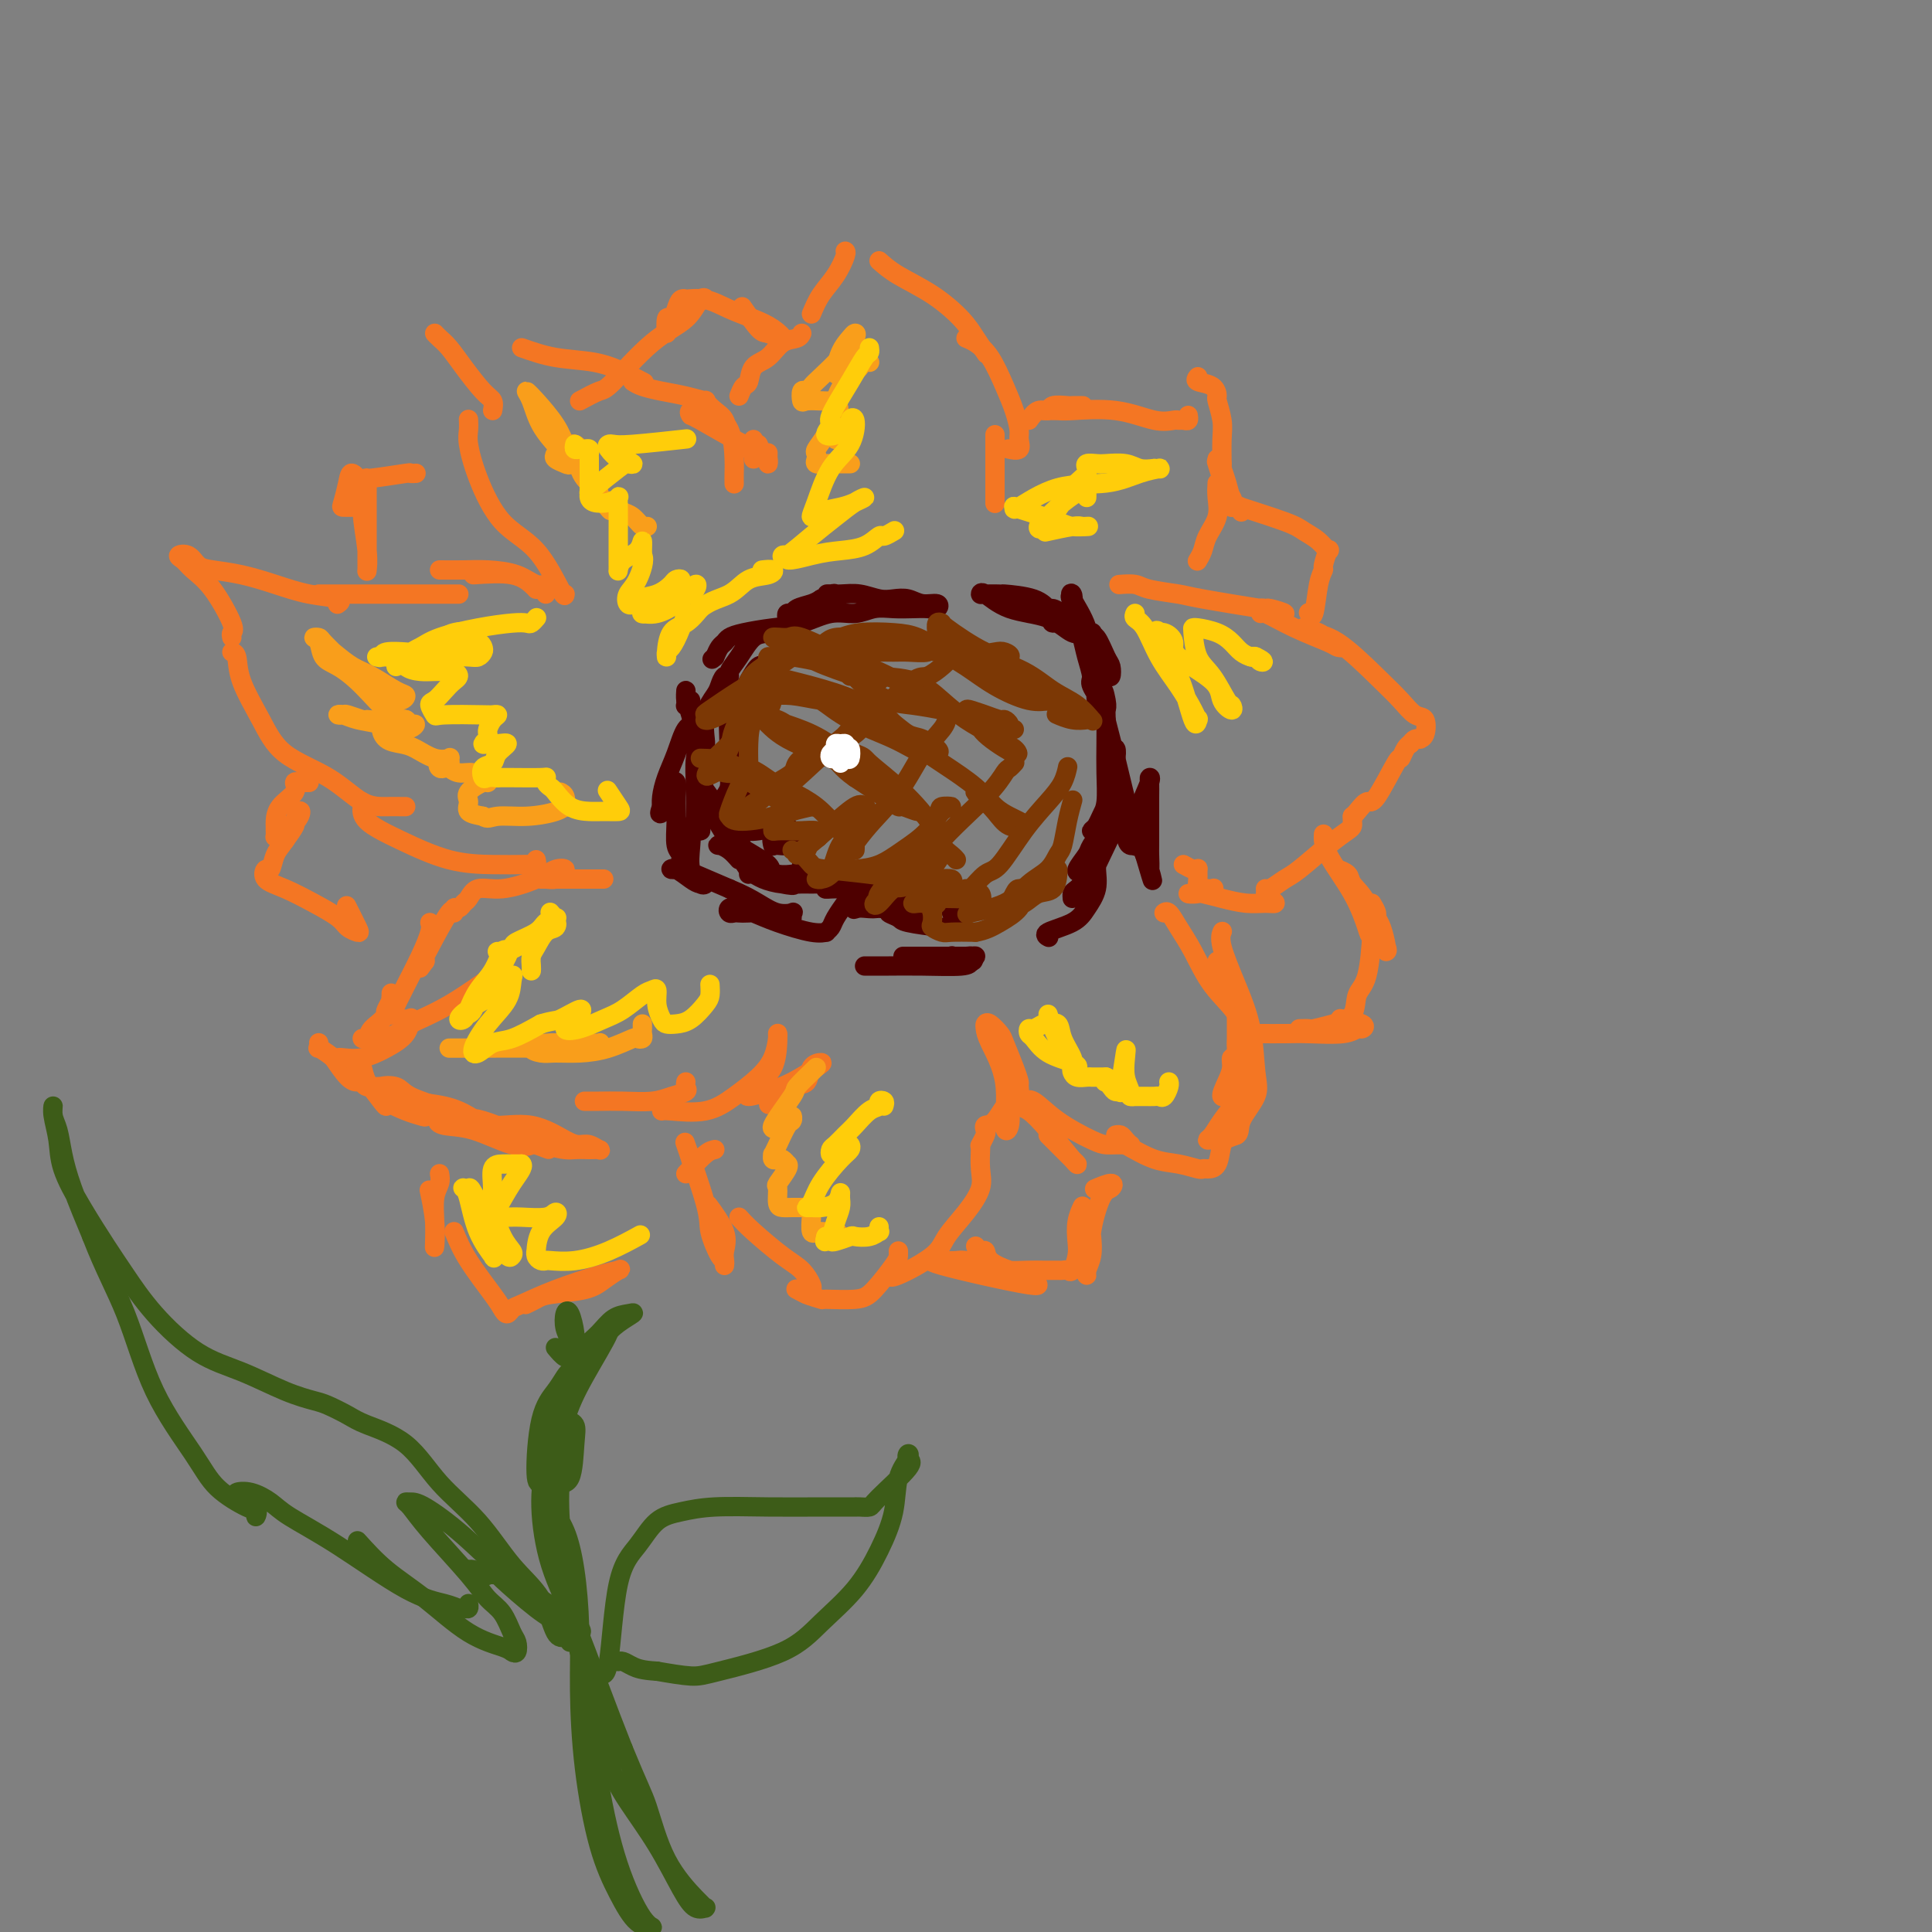 <svg viewBox='0 0 400 400' version='1.1' xmlns='http://www.w3.org/2000/svg' xmlns:xlink='http://www.w3.org/1999/xlink'><rect x="0" y="0" width="400" height="400" fill="#808080" stroke="none"/><g fill='none' stroke='rgb(78,0,0)' stroke-width='4' stroke-linecap='round' stroke-linejoin='round'><path d='M146,154c0.054,0.034 0.108,0.068 0,-1c-0.108,-1.068 -0.379,-3.238 0,-5c0.379,-1.762 1.406,-3.115 2,-4c0.594,-0.885 0.753,-1.302 1,-2c0.247,-0.698 0.583,-1.676 1,-2c0.417,-0.324 0.916,0.005 1,0c0.084,-0.005 -0.248,-0.345 0,-1c0.248,-0.655 1.074,-1.625 2,-3c0.926,-1.375 1.952,-3.156 3,-4c1.048,-0.844 2.118,-0.752 3,-1c0.882,-0.248 1.575,-0.837 2,-1c0.425,-0.163 0.584,0.101 1,0c0.416,-0.101 1.091,-0.567 2,-1c0.909,-0.433 2.051,-0.833 2,-1c-0.051,-0.167 -1.294,-0.100 -2,0c-0.706,0.100 -0.873,0.234 -1,0c-0.127,-0.234 -0.214,-0.836 0,-1c0.214,-0.164 0.727,0.111 1,0c0.273,-0.111 0.304,-0.607 1,-1c0.696,-0.393 2.056,-0.684 3,-1c0.944,-0.316 1.472,-0.658 2,-1'/><path d='M170,124c2.803,-1.464 2.812,-1.125 3,-1c0.188,0.125 0.557,0.037 0,0c-0.557,-0.037 -2.039,-0.024 -2,0c0.039,0.024 1.599,0.058 3,0c1.401,-0.058 2.643,-0.208 4,0c1.357,0.208 2.830,0.773 4,1c1.170,0.227 2.038,0.117 3,0c0.962,-0.117 2.018,-0.242 3,0c0.982,0.242 1.891,0.849 3,1c1.109,0.151 2.419,-0.155 3,0c0.581,0.155 0.435,0.773 0,1c-0.435,0.227 -1.157,0.065 -2,0c-0.843,-0.065 -1.805,-0.033 -3,0c-1.195,0.033 -2.622,0.068 -4,0c-1.378,-0.068 -2.709,-0.240 -4,0c-1.291,0.240 -2.544,0.890 -4,1c-1.456,0.110 -3.115,-0.322 -5,0c-1.885,0.322 -3.997,1.396 -6,2c-2.003,0.604 -3.899,0.739 -6,1c-2.101,0.261 -4.408,0.650 -6,1c-1.592,0.350 -2.468,0.661 -3,1c-0.532,0.339 -0.720,0.707 -1,1c-0.280,0.293 -0.651,0.512 -1,1c-0.349,0.488 -0.674,1.244 -1,2'/><path d='M148,136c-1.000,0.833 -0.500,0.417 0,0'/><path d='M143,145c-0.423,0.397 -0.845,0.794 -1,1c-0.155,0.206 -0.042,0.220 0,0c0.042,-0.220 0.013,-0.673 0,-1c-0.013,-0.327 -0.010,-0.529 0,-1c0.010,-0.471 0.027,-1.212 0,-1c-0.027,0.212 -0.098,1.378 0,2c0.098,0.622 0.366,0.701 1,3c0.634,2.299 1.635,6.818 2,10c0.365,3.182 0.094,5.027 0,7c-0.094,1.973 -0.011,4.074 0,5c0.011,0.926 -0.049,0.675 0,1c0.049,0.325 0.208,1.224 0,1c-0.208,-0.224 -0.784,-1.572 -1,-2c-0.216,-0.428 -0.072,0.065 0,-1c0.072,-1.065 0.072,-3.687 0,-6c-0.072,-2.313 -0.218,-4.319 0,-6c0.218,-1.681 0.798,-3.039 1,-4c0.202,-0.961 0.024,-1.525 0,-2c-0.024,-0.475 0.106,-0.862 0,-1c-0.106,-0.138 -0.449,-0.028 -1,0c-0.551,0.028 -1.310,-0.027 -2,1c-0.690,1.027 -1.309,3.137 -2,5c-0.691,1.863 -1.453,3.480 -2,5c-0.547,1.520 -0.879,2.944 -1,4c-0.121,1.056 -0.033,1.746 0,2c0.033,0.254 0.009,0.073 0,0c-0.009,-0.073 -0.005,-0.036 0,0'/><path d='M137,167c-1.071,2.723 0.253,1.029 1,0c0.747,-1.029 0.918,-1.393 1,-2c0.082,-0.607 0.075,-1.459 0,-2c-0.075,-0.541 -0.217,-0.773 0,-1c0.217,-0.227 0.794,-0.451 1,0c0.206,0.451 0.040,1.577 0,3c-0.040,1.423 0.046,3.144 0,5c-0.046,1.856 -0.224,3.847 0,5c0.224,1.153 0.848,1.468 1,2c0.152,0.532 -0.169,1.282 0,1c0.169,-0.282 0.828,-1.594 1,-2c0.172,-0.406 -0.144,0.095 0,-1c0.144,-1.095 0.747,-3.786 1,-4c0.253,-0.214 0.156,2.048 0,4c-0.156,1.952 -0.372,3.593 0,5c0.372,1.407 1.333,2.580 2,3c0.667,0.420 1.039,0.088 1,0c-0.039,-0.088 -0.488,0.067 -1,0c-0.512,-0.067 -1.088,-0.356 -2,-1c-0.912,-0.644 -2.162,-1.642 -3,-2c-0.838,-0.358 -1.266,-0.075 -1,0c0.266,0.075 1.225,-0.057 2,0c0.775,0.057 1.364,0.302 3,1c1.636,0.698 4.318,1.849 7,3'/><path d='M151,184c2.867,1.178 4.534,2.123 6,3c1.466,0.877 2.732,1.686 4,2c1.268,0.314 2.538,0.133 3,0c0.462,-0.133 0.114,-0.218 0,0c-0.114,0.218 0.005,0.738 0,1c-0.005,0.262 -0.134,0.266 -1,0c-0.866,-0.266 -2.470,-0.802 -4,-1c-1.530,-0.198 -2.986,-0.057 -4,0c-1.014,0.057 -1.587,0.029 -2,0c-0.413,-0.029 -0.667,-0.058 -1,0c-0.333,0.058 -0.746,0.203 -1,0c-0.254,-0.203 -0.350,-0.754 0,-1c0.350,-0.246 1.145,-0.185 2,0c0.855,0.185 1.769,0.495 3,1c1.231,0.505 2.778,1.205 5,2c2.222,0.795 5.119,1.687 7,2c1.881,0.313 2.746,0.048 3,0c0.254,-0.048 -0.103,0.120 0,0c0.103,-0.120 0.667,-0.527 1,-1c0.333,-0.473 0.436,-1.012 1,-2c0.564,-0.988 1.590,-2.425 2,-3c0.410,-0.575 0.205,-0.287 0,0'/><path d='M213,127c1.627,0.293 3.254,0.585 4,1c0.746,0.415 0.612,0.951 1,1c0.388,0.049 1.297,-0.389 2,0c0.703,0.389 1.200,1.606 2,2c0.800,0.394 1.903,-0.035 2,0c0.097,0.035 -0.811,0.535 -2,0c-1.189,-0.535 -2.658,-2.105 -5,-3c-2.342,-0.895 -5.558,-1.115 -8,-2c-2.442,-0.885 -4.110,-2.434 -5,-3c-0.890,-0.566 -1.003,-0.150 -1,0c0.003,0.150 0.123,0.034 1,0c0.877,-0.034 2.510,0.014 3,0c0.490,-0.014 -0.162,-0.091 1,0c1.162,0.091 4.139,0.349 6,1c1.861,0.651 2.607,1.696 3,2c0.393,0.304 0.432,-0.132 1,0c0.568,0.132 1.665,0.831 2,1c0.335,0.169 -0.090,-0.193 0,0c0.090,0.193 0.696,0.941 1,1c0.304,0.059 0.306,-0.571 1,0c0.694,0.571 2.081,2.343 3,3c0.919,0.657 1.369,0.200 2,1c0.631,0.800 1.444,2.858 2,4c0.556,1.142 0.854,1.366 1,2c0.146,0.634 0.138,1.676 0,2c-0.138,0.324 -0.407,-0.071 -1,0c-0.593,0.071 -1.509,0.607 -2,0c-0.491,-0.607 -0.555,-2.356 -1,-4c-0.445,-1.644 -1.270,-3.184 -2,-5c-0.730,-1.816 -1.365,-3.908 -2,-6'/><path d='M222,125c-0.786,-2.490 -0.251,-1.214 0,-1c0.251,0.214 0.219,-0.632 0,-1c-0.219,-0.368 -0.623,-0.258 0,1c0.623,1.258 2.274,3.664 3,6c0.726,2.336 0.526,4.602 1,7c0.474,2.398 1.620,4.929 2,6c0.380,1.071 -0.006,0.682 0,1c0.006,0.318 0.405,1.343 0,1c-0.405,-0.343 -1.613,-2.053 -2,-3c-0.387,-0.947 0.048,-1.129 0,-2c-0.048,-0.871 -0.578,-2.431 -1,-4c-0.422,-1.569 -0.737,-3.148 -1,-4c-0.263,-0.852 -0.473,-0.976 0,-1c0.473,-0.024 1.629,0.051 2,0c0.371,-0.051 -0.045,-0.230 0,1c0.045,1.230 0.549,3.868 1,6c0.451,2.132 0.849,3.759 1,5c0.151,1.241 0.054,2.097 0,3c-0.054,0.903 -0.067,1.851 0,2c0.067,0.149 0.214,-0.503 0,-1c-0.214,-0.497 -0.788,-0.838 -1,-2c-0.212,-1.162 -0.062,-3.146 0,-4c0.062,-0.854 0.036,-0.580 0,-1c-0.036,-0.420 -0.081,-1.535 0,-1c0.081,0.535 0.290,2.721 1,6c0.710,3.279 1.922,7.652 3,12c1.078,4.348 2.022,8.671 3,12c0.978,3.329 1.989,5.665 3,8'/><path d='M237,177c2.547,8.678 1.415,4.373 1,3c-0.415,-1.373 -0.111,0.188 0,0c0.111,-0.188 0.030,-2.123 0,-3c-0.030,-0.877 -0.008,-0.694 0,-2c0.008,-1.306 0.004,-4.101 0,-6c-0.004,-1.899 -0.008,-2.900 0,-4c0.008,-1.100 0.026,-2.297 0,-3c-0.026,-0.703 -0.098,-0.913 0,-1c0.098,-0.087 0.367,-0.052 0,1c-0.367,1.052 -1.369,3.120 -2,5c-0.631,1.880 -0.890,3.572 -1,5c-0.110,1.428 -0.071,2.592 0,3c0.071,0.408 0.173,0.060 0,0c-0.173,-0.060 -0.621,0.168 -1,0c-0.379,-0.168 -0.689,-0.733 -1,-2c-0.311,-1.267 -0.623,-3.238 -1,-6c-0.377,-2.762 -0.819,-6.317 -1,-8c-0.181,-1.683 -0.101,-1.494 0,-2c0.101,-0.506 0.224,-1.706 0,-2c-0.224,-0.294 -0.796,0.319 -1,1c-0.204,0.681 -0.041,1.431 0,2c0.041,0.569 -0.041,0.957 0,1c0.041,0.043 0.203,-0.258 0,-2c-0.203,-1.742 -0.772,-4.926 -1,-7c-0.228,-2.074 -0.114,-3.037 0,-4'/><path d='M229,146c-0.928,-4.818 -0.249,-2.363 0,-1c0.249,1.363 0.068,1.635 0,2c-0.068,0.365 -0.021,0.821 0,2c0.021,1.179 0.017,3.079 0,5c-0.017,1.921 -0.047,3.864 0,6c0.047,2.136 0.173,4.467 0,6c-0.173,1.533 -0.643,2.269 -1,3c-0.357,0.731 -0.599,1.458 -1,2c-0.401,0.542 -0.959,0.901 -1,1c-0.041,0.099 0.435,-0.061 1,-1c0.565,-0.939 1.218,-2.658 2,-4c0.782,-1.342 1.692,-2.306 2,-3c0.308,-0.694 0.014,-1.118 0,-1c-0.014,0.118 0.253,0.777 0,2c-0.253,1.223 -1.027,3.011 -2,5c-0.973,1.989 -2.144,4.179 -3,6c-0.856,1.821 -1.398,3.274 -2,4c-0.602,0.726 -1.265,0.724 -1,0c0.265,-0.724 1.459,-2.170 2,-3c0.541,-0.830 0.430,-1.043 1,-2c0.570,-0.957 1.823,-2.659 3,-4c1.177,-1.341 2.278,-2.323 3,-3c0.722,-0.677 1.063,-1.051 1,-1c-0.063,0.051 -0.532,0.525 -1,1'/><path d='M232,168c0.696,-0.569 -1.565,4.010 -3,7c-1.435,2.990 -2.045,4.391 -3,6c-0.955,1.609 -2.255,3.425 -3,4c-0.745,0.575 -0.934,-0.091 -1,0c-0.066,0.091 -0.008,0.940 0,1c0.008,0.060 -0.032,-0.667 0,-1c0.032,-0.333 0.138,-0.271 1,-1c0.862,-0.729 2.481,-2.250 3,-3c0.519,-0.750 -0.063,-0.728 0,-1c0.063,-0.272 0.771,-0.838 1,-1c0.229,-0.162 -0.020,0.078 0,1c0.020,0.922 0.310,2.524 0,4c-0.310,1.476 -1.221,2.827 -2,4c-0.779,1.173 -1.425,2.170 -3,3c-1.575,0.830 -4.078,1.493 -5,2c-0.922,0.507 -0.263,0.859 0,1c0.263,0.141 0.132,0.070 0,0'/><path d='M179,200c0.657,-0.002 1.315,-0.003 2,0c0.685,0.003 1.399,0.011 3,0c1.601,-0.011 4.090,-0.041 7,0c2.910,0.041 6.243,0.155 8,0c1.757,-0.155 1.939,-0.577 2,-1c0.061,-0.423 0.002,-0.845 0,-1c-0.002,-0.155 0.054,-0.041 -1,0c-1.054,0.041 -3.219,0.011 -5,0c-1.781,-0.011 -3.178,-0.003 -4,0c-0.822,0.003 -1.070,0.001 -2,0c-0.930,-0.001 -2.543,-0.000 -2,0c0.543,0.000 3.240,0.000 5,0c1.760,-0.000 2.582,-0.000 4,0c1.418,0.000 3.432,0.000 4,0c0.568,-0.000 -0.309,-0.000 0,0c0.309,0.000 1.805,0.000 1,0c-0.805,-0.000 -3.912,0.000 -6,0c-2.088,-0.000 -3.159,-0.000 -4,0c-0.841,0.000 -1.453,0.000 -2,0c-0.547,-0.000 -1.031,-0.000 -1,0c0.031,0.000 0.575,0.000 1,0c0.425,-0.000 0.731,-0.001 2,0c1.269,0.001 3.500,0.003 5,0c1.500,-0.003 2.268,-0.011 3,0c0.732,0.011 1.428,0.041 2,0c0.572,-0.041 1.021,-0.155 1,0c-0.021,0.155 -0.510,0.577 -1,1'/><path d='M201,199c2.195,-0.156 -3.317,-0.045 -6,0c-2.683,0.045 -2.537,0.026 -3,0c-0.463,-0.026 -1.537,-0.059 -1,0c0.537,0.059 2.683,0.208 4,0c1.317,-0.208 1.805,-0.774 2,-1c0.195,-0.226 0.098,-0.113 0,0'/><path d='M153,178c-0.636,-0.729 -1.272,-1.457 -2,-2c-0.728,-0.543 -1.547,-0.900 -2,-1c-0.453,-0.100 -0.539,0.056 0,0c0.539,-0.056 1.702,-0.323 3,0c1.298,0.323 2.732,1.236 4,2c1.268,0.764 2.369,1.380 3,2c0.631,0.620 0.792,1.246 0,1c-0.792,-0.246 -2.538,-1.364 -4,-3c-1.462,-1.636 -2.641,-3.791 -4,-6c-1.359,-2.209 -2.898,-4.474 -4,-6c-1.102,-1.526 -1.766,-2.315 -2,-3c-0.234,-0.685 -0.039,-1.268 0,-2c0.039,-0.732 -0.078,-1.614 0,-1c0.078,0.614 0.351,2.724 1,5c0.649,2.276 1.675,4.719 3,7c1.325,2.281 2.950,4.401 4,6c1.050,1.599 1.524,2.677 2,3c0.476,0.323 0.954,-0.111 2,0c1.046,0.111 2.660,0.765 4,1c1.340,0.235 2.406,0.052 3,0c0.594,-0.052 0.716,0.027 1,0c0.284,-0.027 0.730,-0.161 1,0c0.270,0.161 0.363,0.617 0,1c-0.363,0.383 -1.181,0.691 -2,1'/><path d='M164,183c1.078,0.508 -0.728,0.279 -2,0c-1.272,-0.279 -2.011,-0.608 -3,-1c-0.989,-0.392 -2.229,-0.847 -3,-1c-0.771,-0.153 -1.073,-0.002 -1,0c0.073,0.002 0.520,-0.143 1,0c0.480,0.143 0.994,0.573 2,1c1.006,0.427 2.506,0.850 4,1c1.494,0.150 2.982,0.026 4,0c1.018,-0.026 1.565,0.047 3,0c1.435,-0.047 3.759,-0.212 4,0c0.241,0.212 -1.602,0.802 -2,1c-0.398,0.198 0.650,0.004 2,0c1.350,-0.004 3.002,0.182 4,0c0.998,-0.182 1.342,-0.731 2,-1c0.658,-0.269 1.631,-0.258 2,0c0.369,0.258 0.135,0.765 0,1c-0.135,0.235 -0.170,0.200 -1,1c-0.830,0.800 -2.454,2.435 -3,3c-0.546,0.565 -0.012,0.059 1,0c1.012,-0.059 2.503,0.330 4,0c1.497,-0.330 2.999,-1.380 4,-2c1.001,-0.620 1.500,-0.810 2,-1'/><path d='M188,185c1.976,-0.446 1.417,-0.060 1,0c-0.417,0.060 -0.692,-0.205 -1,0c-0.308,0.205 -0.650,0.881 -1,1c-0.350,0.119 -0.709,-0.319 -1,0c-0.291,0.319 -0.515,1.395 -1,2c-0.485,0.605 -1.233,0.737 -1,1c0.233,0.263 1.446,0.656 2,1c0.554,0.344 0.451,0.639 2,1c1.549,0.361 4.752,0.786 7,1c2.248,0.214 3.541,0.215 4,0c0.459,-0.215 0.084,-0.646 0,-1c-0.084,-0.354 0.122,-0.631 0,-1c-0.122,-0.369 -0.571,-0.830 -1,-1c-0.429,-0.170 -0.837,-0.049 -1,0c-0.163,0.049 -0.082,0.024 0,0'/><path d='M151,160c0.048,-1.280 0.096,-2.561 0,-5c-0.096,-2.439 -0.337,-6.037 0,-8c0.337,-1.963 1.252,-2.291 2,-3c0.748,-0.709 1.329,-1.799 2,-3c0.671,-1.201 1.431,-2.512 2,-3c0.569,-0.488 0.948,-0.153 1,0c0.052,0.153 -0.221,0.123 -1,1c-0.779,0.877 -2.063,2.659 -3,4c-0.937,1.341 -1.526,2.239 -2,3c-0.474,0.761 -0.833,1.385 -1,2c-0.167,0.615 -0.142,1.222 0,1c0.142,-0.222 0.402,-1.274 1,-2c0.598,-0.726 1.534,-1.128 2,-1c0.466,0.128 0.460,0.784 0,2c-0.460,1.216 -1.375,2.992 -2,5c-0.625,2.008 -0.961,4.248 -1,6c-0.039,1.752 0.217,3.016 0,4c-0.217,0.984 -0.909,1.686 -1,2c-0.091,0.314 0.419,0.239 1,0c0.581,-0.239 1.233,-0.641 2,-1c0.767,-0.359 1.648,-0.674 2,-1c0.352,-0.326 0.176,-0.663 0,-1'/><path d='M155,162c0.626,0.177 0.192,1.119 0,2c-0.192,0.881 -0.142,1.700 0,2c0.142,0.300 0.375,0.081 0,1c-0.375,0.919 -1.359,2.974 -2,4c-0.641,1.026 -0.938,1.021 -1,1c-0.062,-0.021 0.111,-0.060 1,0c0.889,0.060 2.493,0.218 4,0c1.507,-0.218 2.915,-0.811 4,-1c1.085,-0.189 1.846,0.026 2,0c0.154,-0.026 -0.298,-0.295 -1,0c-0.702,0.295 -1.653,1.152 -2,2c-0.347,0.848 -0.089,1.687 0,2c0.089,0.313 0.011,0.100 0,0c-0.011,-0.100 0.046,-0.088 1,0c0.954,0.088 2.806,0.251 4,0c1.194,-0.251 1.730,-0.916 2,-1c0.270,-0.084 0.275,0.412 0,1c-0.275,0.588 -0.828,1.268 -1,2c-0.172,0.732 0.038,1.517 0,2c-0.038,0.483 -0.325,0.665 0,1c0.325,0.335 1.262,0.822 2,1c0.738,0.178 1.276,0.048 2,0c0.724,-0.048 1.636,-0.014 3,0c1.364,0.014 3.182,0.007 5,0'/><path d='M178,181c2.158,0.025 2.554,0.086 3,0c0.446,-0.086 0.942,-0.320 1,0c0.058,0.320 -0.322,1.195 -1,2c-0.678,0.805 -1.656,1.540 -2,2c-0.344,0.460 -0.056,0.645 0,1c0.056,0.355 -0.119,0.880 0,1c0.119,0.120 0.532,-0.164 1,0c0.468,0.164 0.991,0.776 2,1c1.009,0.224 2.505,0.060 4,0c1.495,-0.060 2.988,-0.016 4,0c1.012,0.016 1.542,0.004 2,0c0.458,-0.004 0.845,-0.001 1,0c0.155,0.001 0.077,0.001 0,0'/></g>
<g fill='none' stroke='rgb(124,56,5)' stroke-width='4' stroke-linecap='round' stroke-linejoin='round'><path d='M155,161c0.008,-0.956 0.017,-1.913 0,-3c-0.017,-1.087 -0.058,-2.305 0,-4c0.058,-1.695 0.216,-3.866 1,-5c0.784,-1.134 2.192,-1.232 3,-2c0.808,-0.768 1.014,-2.207 1,-3c-0.014,-0.793 -0.247,-0.939 0,-1c0.247,-0.061 0.975,-0.038 1,0c0.025,0.038 -0.651,0.092 -1,0c-0.349,-0.092 -0.371,-0.328 -1,0c-0.629,0.328 -1.867,1.220 -3,2c-1.133,0.780 -2.163,1.446 -3,2c-0.837,0.554 -1.481,0.994 -1,1c0.481,0.006 2.088,-0.423 3,-1c0.912,-0.577 1.131,-1.301 2,-2c0.869,-0.699 2.388,-1.372 3,-2c0.612,-0.628 0.316,-1.210 0,-1c-0.316,0.210 -0.653,1.213 -2,3c-1.347,1.787 -3.706,4.359 -5,6c-1.294,1.641 -1.524,2.351 -2,3c-0.476,0.649 -1.200,1.236 -2,2c-0.800,0.764 -1.677,1.706 -2,2c-0.323,0.294 -0.092,-0.059 0,0c0.092,0.059 0.046,0.529 0,1'/><path d='M147,159c-1.860,2.705 -0.010,1.468 1,1c1.010,-0.468 1.179,-0.168 2,0c0.821,0.168 2.293,0.203 3,0c0.707,-0.203 0.648,-0.644 1,-1c0.352,-0.356 1.115,-0.627 1,0c-0.115,0.627 -1.109,2.152 -2,4c-0.891,1.848 -1.681,4.018 -2,5c-0.319,0.982 -0.169,0.774 0,1c0.169,0.226 0.356,0.884 2,1c1.644,0.116 4.745,-0.309 7,-1c2.255,-0.691 3.662,-1.646 5,-2c1.338,-0.354 2.605,-0.106 3,0c0.395,0.106 -0.084,0.070 0,0c0.084,-0.070 0.730,-0.174 0,0c-0.730,0.174 -2.837,0.625 -4,1c-1.163,0.375 -1.382,0.675 -2,1c-0.618,0.325 -1.634,0.675 -2,1c-0.366,0.325 -0.083,0.623 0,1c0.083,0.377 -0.033,0.832 0,1c0.033,0.168 0.216,0.048 1,0c0.784,-0.048 2.169,-0.023 3,0c0.831,0.023 1.108,0.045 2,0c0.892,-0.045 2.398,-0.156 3,0c0.602,0.156 0.301,0.578 0,1'/><path d='M169,173c1.192,0.588 -0.329,0.556 -1,1c-0.671,0.444 -0.491,1.362 -1,2c-0.509,0.638 -1.706,0.997 -2,1c-0.294,0.003 0.317,-0.349 1,0c0.683,0.349 1.439,1.400 2,2c0.561,0.600 0.928,0.748 3,1c2.072,0.252 5.848,0.606 9,1c3.152,0.394 5.678,0.826 8,1c2.322,0.174 4.440,0.088 6,0c1.560,-0.088 2.563,-0.178 3,0c0.437,0.178 0.309,0.626 0,1c-0.309,0.374 -0.798,0.675 -2,1c-1.202,0.325 -3.117,0.676 -4,1c-0.883,0.324 -0.732,0.623 -1,1c-0.268,0.377 -0.953,0.832 -1,1c-0.047,0.168 0.544,0.048 1,0c0.456,-0.048 0.777,-0.025 1,0c0.223,0.025 0.347,0.052 1,0c0.653,-0.052 1.833,-0.183 2,0c0.167,0.183 -0.681,0.680 -1,1c-0.319,0.320 -0.110,0.464 0,1c0.110,0.536 0.121,1.464 0,2c-0.121,0.536 -0.373,0.680 0,1c0.373,0.320 1.370,0.817 2,1c0.630,0.183 0.894,0.052 2,0c1.106,-0.052 3.053,-0.026 5,0'/><path d='M202,193c1.988,-0.315 3.458,-1.104 5,-2c1.542,-0.896 3.157,-1.900 4,-3c0.843,-1.100 0.913,-2.295 1,-3c0.087,-0.705 0.191,-0.920 0,-1c-0.191,-0.080 -0.678,-0.024 -1,0c-0.322,0.024 -0.480,0.015 -1,1c-0.520,0.985 -1.403,2.964 -2,4c-0.597,1.036 -0.910,1.128 -1,1c-0.090,-0.128 0.043,-0.475 1,-1c0.957,-0.525 2.740,-1.226 4,-2c1.260,-0.774 1.998,-1.619 3,-2c1.002,-0.381 2.269,-0.298 3,-1c0.731,-0.702 0.928,-2.189 1,-3c0.072,-0.811 0.021,-0.946 0,-1c-0.021,-0.054 -0.010,-0.027 0,0'/><path d='M155,145c-0.294,-1.373 -0.587,-2.746 0,-4c0.587,-1.254 2.055,-2.388 3,-3c0.945,-0.612 1.369,-0.704 2,-1c0.631,-0.296 1.471,-0.798 2,-1c0.529,-0.202 0.749,-0.103 1,0c0.251,0.103 0.533,0.210 1,0c0.467,-0.210 1.120,-0.737 0,0c-1.120,0.737 -4.013,2.737 -6,4c-1.987,1.263 -3.068,1.788 -5,3c-1.932,1.212 -4.713,3.111 -6,4c-1.287,0.889 -1.079,0.769 -1,1c0.079,0.231 0.028,0.814 0,1c-0.028,0.186 -0.032,-0.026 0,0c0.032,0.026 0.099,0.291 1,0c0.901,-0.291 2.637,-1.137 4,-2c1.363,-0.863 2.354,-1.743 3,-2c0.646,-0.257 0.945,0.107 1,0c0.055,-0.107 -0.136,-0.687 0,-1c0.136,-0.313 0.600,-0.360 0,1c-0.600,1.360 -2.264,4.127 -3,6c-0.736,1.873 -0.544,2.850 -1,4c-0.456,1.150 -1.559,2.471 -2,3c-0.441,0.529 -0.221,0.264 0,0'/><path d='M145,157c1.911,0.044 3.822,0.089 6,1c2.178,0.911 4.622,2.689 7,4c2.378,1.311 4.689,2.156 6,3c1.311,0.844 1.622,1.689 2,2c0.378,0.311 0.823,0.089 1,0c0.177,-0.089 0.087,-0.045 0,0c-0.087,0.045 -0.170,0.090 -1,0c-0.830,-0.090 -2.408,-0.314 -4,-1c-1.592,-0.686 -3.199,-1.834 -5,-3c-1.801,-1.166 -3.796,-2.349 -5,-3c-1.204,-0.651 -1.617,-0.769 -1,-1c0.617,-0.231 2.265,-0.575 4,0c1.735,0.575 3.557,2.070 5,3c1.443,0.930 2.506,1.295 4,2c1.494,0.705 3.420,1.750 5,3c1.580,1.250 2.816,2.706 4,4c1.184,1.294 2.317,2.427 3,3c0.683,0.573 0.915,0.587 1,1c0.085,0.413 0.023,1.227 0,1c-0.023,-0.227 -0.007,-1.493 0,-2c0.007,-0.507 0.003,-0.253 0,0'/><path d='M163,150c2.279,0.785 4.558,1.569 7,3c2.442,1.431 5.048,3.507 7,5c1.952,1.493 3.251,2.403 4,3c0.749,0.597 0.948,0.881 1,1c0.052,0.119 -0.044,0.073 0,0c0.044,-0.073 0.226,-0.175 0,0c-0.226,0.175 -0.862,0.625 -2,0c-1.138,-0.625 -2.778,-2.324 -6,-4c-3.222,-1.676 -8.027,-3.329 -11,-5c-2.973,-1.671 -4.115,-3.361 -5,-4c-0.885,-0.639 -1.512,-0.226 -2,0c-0.488,0.226 -0.837,0.265 0,0c0.837,-0.265 2.860,-0.835 5,0c2.140,0.835 4.397,3.074 7,5c2.603,1.926 5.552,3.540 8,5c2.448,1.460 4.397,2.765 6,4c1.603,1.235 2.862,2.399 4,3c1.138,0.601 2.155,0.640 3,1c0.845,0.360 1.519,1.041 1,1c-0.519,-0.041 -2.232,-0.805 -3,-1c-0.768,-0.195 -0.591,0.178 -1,0c-0.409,-0.178 -1.402,-0.908 -3,-2c-1.598,-1.092 -3.799,-2.546 -6,-4'/><path d='M177,161c-2.784,-1.891 -3.742,-3.618 -5,-5c-1.258,-1.382 -2.814,-2.421 -4,-3c-1.186,-0.579 -2.003,-0.700 0,0c2.003,0.700 6.826,2.222 9,3c2.174,0.778 1.699,0.814 3,2c1.301,1.186 4.377,3.523 7,6c2.623,2.477 4.794,5.095 6,7c1.206,1.905 1.447,3.098 2,4c0.553,0.902 1.418,1.512 2,2c0.582,0.488 0.881,0.854 1,1c0.119,0.146 0.060,0.073 0,0'/><path d='M159,144c0.099,0.024 0.198,0.048 1,0c0.802,-0.048 2.309,-0.167 4,0c1.691,0.167 3.568,0.621 6,1c2.432,0.379 5.420,0.684 7,1c1.580,0.316 1.753,0.644 2,1c0.247,0.356 0.569,0.740 0,1c-0.569,0.260 -2.029,0.396 -3,0c-0.971,-0.396 -1.454,-1.323 -3,-2c-1.546,-0.677 -4.157,-1.104 -6,-2c-1.843,-0.896 -2.918,-2.260 -4,-3c-1.082,-0.740 -2.169,-0.855 -3,-1c-0.831,-0.145 -1.405,-0.319 0,0c1.405,0.319 4.787,1.131 8,2c3.213,0.869 6.255,1.795 9,3c2.745,1.205 5.193,2.690 7,4c1.807,1.310 2.974,2.444 4,3c1.026,0.556 1.910,0.533 3,1c1.090,0.467 2.386,1.424 3,2c0.614,0.576 0.544,0.771 0,1c-0.544,0.229 -1.564,0.491 -3,0c-1.436,-0.491 -3.288,-1.737 -6,-3c-2.712,-1.263 -6.284,-2.545 -9,-4c-2.716,-1.455 -4.577,-3.084 -6,-4c-1.423,-0.916 -2.406,-1.119 -2,-1c0.406,0.119 2.203,0.559 4,1'/><path d='M172,145c-1.913,-1.605 4.305,-0.617 8,1c3.695,1.617 4.866,3.862 7,6c2.134,2.138 5.229,4.169 8,6c2.771,1.831 5.218,3.460 7,5c1.782,1.540 2.899,2.989 4,4c1.101,1.011 2.185,1.583 3,2c0.815,0.417 1.361,0.680 2,1c0.639,0.320 1.370,0.698 1,1c-0.370,0.302 -1.843,0.529 -3,0c-1.157,-0.529 -1.998,-1.812 -3,-3c-1.002,-1.188 -2.163,-2.280 -3,-3c-0.837,-0.720 -1.348,-1.069 -1,-1c0.348,0.069 1.555,0.557 2,1c0.445,0.443 0.127,0.841 0,1c-0.127,0.159 -0.064,0.080 0,0'/><path d='M159,137c-0.057,-0.435 -0.113,-0.869 0,-1c0.113,-0.131 0.396,0.042 1,0c0.604,-0.042 1.531,-0.299 4,0c2.469,0.299 6.481,1.156 9,2c2.519,0.844 3.544,1.677 5,2c1.456,0.323 3.342,0.138 4,0c0.658,-0.138 0.087,-0.228 0,0c-0.087,0.228 0.310,0.774 0,1c-0.310,0.226 -1.327,0.134 -2,0c-0.673,-0.134 -1.004,-0.308 -3,-1c-1.996,-0.692 -5.659,-1.901 -8,-3c-2.341,-1.099 -3.361,-2.086 -5,-3c-1.639,-0.914 -3.897,-1.754 -4,-2c-0.103,-0.246 1.949,0.101 3,0c1.051,-0.101 1.102,-0.650 3,0c1.898,0.650 5.642,2.499 9,4c3.358,1.501 6.329,2.654 9,4c2.671,1.346 5.043,2.883 7,4c1.957,1.117 3.500,1.812 4,2c0.500,0.188 -0.045,-0.133 0,0c0.045,0.133 0.678,0.720 1,1c0.322,0.280 0.332,0.255 -1,0c-1.332,-0.255 -4.007,-0.738 -6,-1c-1.993,-0.262 -3.306,-0.301 -5,-1c-1.694,-0.699 -3.770,-2.057 -5,-3c-1.230,-0.943 -1.615,-1.472 -2,-2'/><path d='M177,140c-1.267,-0.717 -0.935,-0.009 -1,0c-0.065,0.009 -0.528,-0.679 0,-1c0.528,-0.321 2.047,-0.273 3,0c0.953,0.273 1.340,0.772 3,1c1.660,0.228 4.594,0.183 7,1c2.406,0.817 4.283,2.494 6,4c1.717,1.506 3.275,2.841 5,4c1.725,1.159 3.618,2.140 5,3c1.382,0.860 2.253,1.597 3,2c0.747,0.403 1.370,0.473 2,1c0.630,0.527 1.268,1.511 0,1c-1.268,-0.511 -4.444,-2.516 -6,-4c-1.556,-1.484 -1.494,-2.448 -2,-3c-0.506,-0.552 -1.579,-0.694 -2,-1c-0.421,-0.306 -0.191,-0.776 0,-1c0.191,-0.224 0.342,-0.201 1,0c0.658,0.201 1.821,0.579 3,1c1.179,0.421 2.372,0.883 3,1c0.628,0.117 0.690,-0.112 1,0c0.310,0.112 0.867,0.566 1,1c0.133,0.434 -0.156,0.848 0,1c0.156,0.152 0.759,0.044 1,0c0.241,-0.044 0.121,-0.022 0,0'/><path d='M170,134c0.283,-0.310 0.567,-0.620 1,-1c0.433,-0.380 1.016,-0.831 2,-1c0.984,-0.169 2.368,-0.055 4,0c1.632,0.055 3.512,0.052 5,0c1.488,-0.052 2.584,-0.154 4,0c1.416,0.154 3.151,0.563 4,1c0.849,0.437 0.812,0.902 1,1c0.188,0.098 0.600,-0.170 1,0c0.400,0.170 0.789,0.779 0,1c-0.789,0.221 -2.754,0.055 -4,0c-1.246,-0.055 -1.773,-0.000 -3,0c-1.227,0.000 -3.154,-0.055 -5,0c-1.846,0.055 -3.612,0.221 -5,0c-1.388,-0.221 -2.399,-0.829 -3,-1c-0.601,-0.171 -0.793,0.094 -1,0c-0.207,-0.094 -0.429,-0.547 0,-1c0.429,-0.453 1.510,-0.904 2,-1c0.490,-0.096 0.390,0.164 1,0c0.610,-0.164 1.929,-0.753 4,-1c2.071,-0.247 4.895,-0.154 7,0c2.105,0.154 3.493,0.368 5,1c1.507,0.632 3.134,1.683 4,2c0.866,0.317 0.970,-0.100 1,0c0.030,0.100 -0.012,0.718 0,1c0.012,0.282 0.080,0.230 -1,0c-1.080,-0.230 -3.309,-0.637 -5,-1c-1.691,-0.363 -2.846,-0.681 -4,-1'/><path d='M185,133c-1.793,-0.096 -1.777,0.164 -2,0c-0.223,-0.164 -0.686,-0.753 0,-1c0.686,-0.247 2.522,-0.152 3,0c0.478,0.152 -0.401,0.360 2,1c2.401,0.640 8.082,1.713 12,3c3.918,1.287 6.071,2.789 8,4c1.929,1.211 3.632,2.130 5,3c1.368,0.870 2.401,1.689 3,2c0.599,0.311 0.763,0.114 1,0c0.237,-0.114 0.546,-0.143 0,0c-0.546,0.143 -1.947,0.459 -4,0c-2.053,-0.459 -4.759,-1.692 -7,-3c-2.241,-1.308 -4.018,-2.691 -6,-4c-1.982,-1.309 -4.169,-2.545 -5,-3c-0.831,-0.455 -0.306,-0.128 0,0c0.306,0.128 0.394,0.057 1,0c0.606,-0.057 1.730,-0.102 3,0c1.270,0.102 2.688,0.350 5,1c2.312,0.650 5.520,1.701 8,3c2.480,1.299 4.232,2.845 6,4c1.768,1.155 3.551,1.918 5,3c1.449,1.082 2.563,2.482 3,3c0.437,0.518 0.197,0.153 0,0c-0.197,-0.153 -0.352,-0.092 -1,0c-0.648,0.092 -1.790,0.217 -3,0c-1.210,-0.217 -2.489,-0.776 -3,-1c-0.511,-0.224 -0.256,-0.112 0,0'/><path d='M195,133c0.388,-0.224 0.776,-0.449 2,0c1.224,0.449 3.284,1.571 5,2c1.716,0.429 3.089,0.163 4,0c0.911,-0.163 1.359,-0.225 2,0c0.641,0.225 1.474,0.738 1,1c-0.474,0.262 -2.257,0.274 -5,-1c-2.743,-1.274 -6.448,-3.833 -8,-5c-1.552,-1.167 -0.952,-0.942 -1,-1c-0.048,-0.058 -0.744,-0.400 -1,0c-0.256,0.400 -0.073,1.543 0,2c0.073,0.457 0.037,0.229 0,0'/><path d='M169,156c1.309,-0.700 2.619,-1.399 4,-2c1.381,-0.601 2.835,-1.103 4,-2c1.165,-0.897 2.042,-2.188 3,-3c0.958,-0.812 1.996,-1.144 2,-1c0.004,0.144 -1.025,0.762 -2,1c-0.975,0.238 -1.894,0.094 -3,1c-1.106,0.906 -2.397,2.862 -4,4c-1.603,1.138 -3.518,1.460 -5,2c-1.482,0.540 -2.531,1.299 -3,2c-0.469,0.701 -0.358,1.343 -1,2c-0.642,0.657 -2.036,1.327 -3,2c-0.964,0.673 -1.499,1.347 -2,2c-0.501,0.653 -0.968,1.284 -2,2c-1.032,0.716 -2.628,1.517 -2,1c0.628,-0.517 3.481,-2.353 5,-3c1.519,-0.647 1.704,-0.105 4,-2c2.296,-1.895 6.703,-6.227 10,-9c3.297,-2.773 5.486,-3.986 8,-6c2.514,-2.014 5.354,-4.828 7,-6c1.646,-1.172 2.097,-0.700 3,-1c0.903,-0.300 2.258,-1.371 3,-2c0.742,-0.629 0.871,-0.814 1,-1'/><path d='M196,137c6.733,-4.733 4.067,-2.067 3,-1c-1.067,1.067 -0.533,0.533 0,0'/><path d='M164,176c0.446,0.301 0.892,0.602 2,0c1.108,-0.602 2.877,-2.107 5,-4c2.123,-1.893 4.600,-4.173 6,-5c1.400,-0.827 1.724,-0.201 2,0c0.276,0.201 0.503,-0.023 0,0c-0.503,0.023 -1.736,0.292 -2,1c-0.264,0.708 0.442,1.854 0,3c-0.442,1.146 -2.032,2.293 -3,4c-0.968,1.707 -1.315,3.974 -2,5c-0.685,1.026 -1.707,0.810 -2,1c-0.293,0.190 0.145,0.787 0,1c-0.145,0.213 -0.871,0.041 -1,0c-0.129,-0.041 0.341,0.048 1,0c0.659,-0.048 1.507,-0.232 3,-2c1.493,-1.768 3.629,-5.118 6,-8c2.371,-2.882 4.975,-5.294 7,-8c2.025,-2.706 3.471,-5.705 5,-8c1.529,-2.295 3.143,-3.887 4,-5c0.857,-1.113 0.959,-1.747 1,-2c0.041,-0.253 0.020,-0.127 0,0'/><path d='M177,180c1.680,-0.174 3.360,-0.348 5,-1c1.640,-0.652 3.241,-1.783 5,-3c1.759,-1.217 3.676,-2.520 5,-4c1.324,-1.480 2.055,-3.138 3,-4c0.945,-0.862 2.102,-0.928 2,-1c-0.102,-0.072 -1.465,-0.148 -2,0c-0.535,0.148 -0.244,0.522 -1,2c-0.756,1.478 -2.561,4.059 -4,6c-1.439,1.941 -2.514,3.241 -4,5c-1.486,1.759 -3.384,3.976 -4,5c-0.616,1.024 0.049,0.854 0,1c-0.049,0.146 -0.812,0.606 -1,1c-0.188,0.394 0.200,0.721 1,0c0.800,-0.721 2.011,-2.491 3,-3c0.989,-0.509 1.756,0.243 3,-1c1.244,-1.243 2.964,-4.480 6,-8c3.036,-3.520 7.388,-7.322 10,-10c2.612,-2.678 3.484,-4.233 4,-5c0.516,-0.767 0.677,-0.745 1,-1c0.323,-0.255 0.806,-0.787 1,-1c0.194,-0.213 0.097,-0.106 0,0'/><path d='M195,177c-0.765,1.096 -1.529,2.192 -2,3c-0.471,0.808 -0.648,1.326 -1,2c-0.352,0.674 -0.879,1.502 -1,2c-0.121,0.498 0.163,0.666 0,1c-0.163,0.334 -0.772,0.834 0,1c0.772,0.166 2.927,-0.003 5,0c2.073,0.003 4.066,0.176 5,0c0.934,-0.176 0.808,-0.701 1,-1c0.192,-0.299 0.701,-0.371 1,0c0.299,0.371 0.389,1.187 0,2c-0.389,0.813 -1.258,1.625 -2,2c-0.742,0.375 -1.359,0.315 0,0c1.359,-0.315 4.693,-0.883 7,-2c2.307,-1.117 3.588,-2.783 5,-4c1.412,-1.217 2.957,-1.983 4,-3c1.043,-1.017 1.586,-2.283 2,-3c0.414,-0.717 0.699,-0.883 1,-2c0.301,-1.117 0.620,-3.185 1,-5c0.380,-1.815 0.823,-3.376 1,-4c0.177,-0.624 0.089,-0.312 0,0'/><path d='M200,184c0.143,0.325 0.285,0.650 1,0c0.715,-0.650 2.002,-2.273 3,-3c0.998,-0.727 1.707,-0.556 3,-2c1.293,-1.444 3.170,-4.503 5,-7c1.830,-2.497 3.614,-4.432 5,-6c1.386,-1.568 2.373,-2.768 3,-4c0.627,-1.232 0.893,-2.495 1,-3c0.107,-0.505 0.053,-0.253 0,0'/></g>
<g fill='none' stroke='rgb(244,118,35)' stroke-width='4' stroke-linecap='round' stroke-linejoin='round'><path d='M125,182c-0.029,-0.000 -0.058,-0.000 -1,0c-0.942,0.000 -2.795,0.001 -5,0c-2.205,-0.001 -4.760,-0.003 -6,0c-1.240,0.003 -1.164,0.012 -1,0c0.164,-0.012 0.417,-0.043 1,0c0.583,0.043 1.496,0.161 2,0c0.504,-0.161 0.600,-0.599 1,-1c0.400,-0.401 1.103,-0.764 1,-1c-0.103,-0.236 -1.011,-0.343 -2,0c-0.989,0.343 -2.058,1.138 -4,2c-1.942,0.862 -4.758,1.790 -7,2c-2.242,0.210 -3.911,-0.299 -5,0c-1.089,0.299 -1.598,1.406 -2,2c-0.402,0.594 -0.696,0.674 -1,1c-0.304,0.326 -0.617,0.896 -1,1c-0.383,0.104 -0.835,-0.260 -1,0c-0.165,0.260 -0.044,1.144 0,1c0.044,-0.144 0.012,-1.317 -1,0c-1.012,1.317 -3.003,5.124 -4,7c-0.997,1.876 -0.999,1.822 -1,2c-0.001,0.178 -0.000,0.589 0,1'/><path d='M88,199c-1.833,2.500 -0.917,1.250 0,0'/><path d='M89,191c0.142,0.448 0.284,0.896 0,2c-0.284,1.104 -0.993,2.863 -2,5c-1.007,2.137 -2.312,4.650 -3,6c-0.688,1.350 -0.760,1.537 -1,2c-0.240,0.463 -0.649,1.203 -1,2c-0.351,0.797 -0.644,1.650 -1,2c-0.356,0.350 -0.775,0.195 -1,0c-0.225,-0.195 -0.257,-0.432 0,-1c0.257,-0.568 0.805,-1.467 1,-2c0.195,-0.533 0.039,-0.699 0,-1c-0.039,-0.301 0.038,-0.736 0,0c-0.038,0.736 -0.193,2.642 -1,4c-0.807,1.358 -2.268,2.168 -3,3c-0.732,0.832 -0.736,1.685 -1,2c-0.264,0.315 -0.790,0.090 -1,0c-0.210,-0.090 -0.105,-0.045 0,0'/><path d='M79,226c0.415,0.731 0.829,1.462 1,2c0.171,0.538 0.098,0.884 0,1c-0.098,0.116 -0.220,0.002 -1,-1c-0.780,-1.002 -2.217,-2.893 -3,-4c-0.783,-1.107 -0.913,-1.429 -1,-2c-0.087,-0.571 -0.130,-1.390 0,-1c0.130,0.390 0.433,1.989 1,3c0.567,1.011 1.397,1.436 2,2c0.603,0.564 0.977,1.269 2,2c1.023,0.731 2.695,1.489 4,2c1.305,0.511 2.244,0.775 3,1c0.756,0.225 1.329,0.411 1,0c-0.329,-0.411 -1.559,-1.420 -2,-2c-0.441,-0.580 -0.094,-0.731 -1,-1c-0.906,-0.269 -3.064,-0.655 -4,-1c-0.936,-0.345 -0.650,-0.649 -1,-1c-0.350,-0.351 -1.337,-0.750 -1,-1c0.337,-0.250 1.999,-0.351 3,0c1.001,0.351 1.343,1.155 3,2c1.657,0.845 4.630,1.732 8,3c3.370,1.268 7.138,2.918 10,4c2.862,1.082 4.818,1.595 6,2c1.182,0.405 1.591,0.703 2,1'/><path d='M111,237c4.975,1.869 1.411,0.540 0,0c-1.411,-0.540 -0.669,-0.292 -1,0c-0.331,0.292 -1.736,0.630 -4,0c-2.264,-0.630 -5.388,-2.226 -8,-3c-2.612,-0.774 -4.713,-0.725 -6,-1c-1.287,-0.275 -1.762,-0.872 -1,-1c0.762,-0.128 2.760,0.215 4,0c1.240,-0.215 1.723,-0.986 5,0c3.277,0.986 9.349,3.729 13,5c3.651,1.271 4.881,1.069 6,1c1.119,-0.069 2.126,-0.004 3,0c0.874,0.004 1.615,-0.052 2,0c0.385,0.052 0.413,0.212 0,0c-0.413,-0.212 -1.268,-0.798 -2,-1c-0.732,-0.202 -1.342,-0.021 -2,0c-0.658,0.021 -1.363,-0.116 -3,-1c-1.637,-0.884 -4.207,-2.513 -7,-3c-2.793,-0.487 -5.808,0.168 -8,0c-2.192,-0.168 -3.559,-1.158 -5,-2c-1.441,-0.842 -2.955,-1.536 -5,-2c-2.045,-0.464 -4.621,-0.698 -6,-1c-1.379,-0.302 -1.560,-0.673 -2,-1c-0.440,-0.327 -1.140,-0.609 -2,-1c-0.860,-0.391 -1.882,-0.890 -3,-1c-1.118,-0.110 -2.333,0.169 -3,0c-0.667,-0.169 -0.787,-0.788 -1,-1c-0.213,-0.212 -0.519,-0.019 -1,0c-0.481,0.019 -1.137,-0.138 -2,-1c-0.863,-0.862 -1.931,-2.431 -3,-4'/><path d='M69,219c-1.762,-1.397 -2.668,-1.891 -3,-2c-0.332,-0.109 -0.089,0.167 0,0c0.089,-0.167 0.024,-0.776 0,-1c-0.024,-0.224 -0.007,-0.064 0,0c0.007,0.064 0.003,0.032 0,0'/><path d='M70,219c0.091,-0.043 0.182,-0.086 1,0c0.818,0.086 2.364,0.300 4,0c1.636,-0.300 3.363,-1.114 5,-2c1.637,-0.886 3.185,-1.845 4,-3c0.815,-1.155 0.899,-2.505 1,-3c0.101,-0.495 0.220,-0.133 0,0c-0.220,0.133 -0.777,0.038 -1,0c-0.223,-0.038 -0.111,-0.019 0,0'/><path d='M79,215c1.099,-0.270 2.198,-0.539 3,-1c0.802,-0.461 1.308,-1.113 3,-2c1.692,-0.887 4.571,-2.008 8,-4c3.429,-1.992 7.408,-4.855 9,-6c1.592,-1.145 0.796,-0.573 0,0'/><path d='M121,228c0.858,0.006 1.716,0.013 3,0c1.284,-0.013 2.995,-0.045 5,0c2.005,0.045 4.302,0.166 6,0c1.698,-0.166 2.795,-0.619 4,-1c1.205,-0.381 2.519,-0.690 3,-1c0.481,-0.310 0.130,-0.622 0,-1c-0.130,-0.378 -0.037,-0.822 0,-1c0.037,-0.178 0.019,-0.089 0,0'/><path d='M137,230c0.200,-0.065 0.400,-0.130 2,0c1.600,0.130 4.601,0.456 7,0c2.399,-0.456 4.198,-1.692 6,-3c1.802,-1.308 3.608,-2.687 5,-4c1.392,-1.313 2.372,-2.560 3,-4c0.628,-1.440 0.905,-3.074 1,-4c0.095,-0.926 0.008,-1.146 0,-1c-0.008,0.146 0.061,0.656 0,2c-0.061,1.344 -0.254,3.520 -1,5c-0.746,1.480 -2.046,2.262 -3,3c-0.954,0.738 -1.563,1.431 -2,2c-0.437,0.569 -0.704,1.014 0,1c0.704,-0.014 2.378,-0.486 4,-1c1.622,-0.514 3.193,-1.069 5,-2c1.807,-0.931 3.849,-2.238 5,-3c1.151,-0.762 1.411,-0.981 1,-1c-0.411,-0.019 -1.492,0.160 -2,1c-0.508,0.840 -0.445,2.342 -1,3c-0.555,0.658 -1.730,0.474 -3,1c-1.270,0.526 -2.635,1.763 -4,3'/><path d='M160,228c-1.500,1.167 -0.750,0.583 0,0'/><path d='M148,238c-0.543,0.120 -1.086,0.241 -2,1c-0.914,0.759 -2.200,2.157 -3,3c-0.800,0.843 -1.114,1.132 -1,1c0.114,-0.132 0.656,-0.684 1,-1c0.344,-0.316 0.491,-0.396 0,-2c-0.491,-1.604 -1.620,-4.732 -1,-3c0.620,1.732 2.989,8.325 4,12c1.011,3.675 0.663,4.432 1,6c0.337,1.568 1.357,3.946 2,5c0.643,1.054 0.907,0.784 1,1c0.093,0.216 0.014,0.919 0,1c-0.014,0.081 0.038,-0.459 0,-1c-0.038,-0.541 -0.165,-1.083 0,-2c0.165,-0.917 0.621,-2.208 0,-4c-0.621,-1.792 -2.320,-4.083 -3,-5c-0.680,-0.917 -0.340,-0.458 0,0'/><path d='M153,252c0.694,0.770 1.387,1.540 3,3c1.613,1.460 4.145,3.610 6,5c1.855,1.390 3.031,2.020 4,3c0.969,0.980 1.730,2.312 2,3c0.270,0.688 0.047,0.734 0,1c-0.047,0.266 0.080,0.752 0,1c-0.080,0.248 -0.368,0.259 -1,0c-0.632,-0.259 -1.609,-0.788 -2,-1c-0.391,-0.212 -0.195,-0.106 0,0'/><path d='M166,267c0.071,0.308 0.142,0.615 1,1c0.858,0.385 2.503,0.846 3,1c0.497,0.154 -0.154,-0.000 1,0c1.154,0.000 4.113,0.154 6,0c1.887,-0.154 2.702,-0.616 4,-2c1.298,-1.384 3.080,-3.691 4,-5c0.920,-1.309 0.978,-1.622 1,-2c0.022,-0.378 0.006,-0.822 0,-1c-0.006,-0.178 -0.003,-0.089 0,0'/><path d='M184,264c0.118,0.363 0.235,0.726 2,0c1.765,-0.726 5.177,-2.542 7,-4c1.823,-1.458 2.058,-2.560 3,-4c0.942,-1.440 2.592,-3.220 4,-5c1.408,-1.780 2.573,-3.560 3,-5c0.427,-1.440 0.115,-2.542 0,-4c-0.115,-1.458 -0.033,-3.274 0,-4c0.033,-0.726 0.016,-0.363 0,0'/><path d='M208,221c-0.113,-0.114 -0.225,-0.228 0,0c0.225,0.228 0.788,0.796 1,1c0.212,0.204 0.074,0.042 0,1c-0.074,0.958 -0.083,3.036 0,5c0.083,1.964 0.257,3.816 0,5c-0.257,1.184 -0.945,1.701 -1,0c-0.055,-1.701 0.523,-5.620 0,-9c-0.523,-3.380 -2.147,-6.219 -3,-8c-0.853,-1.781 -0.934,-2.502 -1,-3c-0.066,-0.498 -0.116,-0.773 0,-1c0.116,-0.227 0.399,-0.407 1,0c0.601,0.407 1.520,1.402 2,2c0.480,0.598 0.522,0.800 1,2c0.478,1.200 1.391,3.400 2,5c0.609,1.600 0.914,2.601 1,3c0.086,0.399 -0.047,0.197 0,1c0.047,0.803 0.275,2.611 0,3c-0.275,0.389 -1.054,-0.640 -2,0c-0.946,0.640 -2.061,2.949 -3,4c-0.939,1.051 -1.702,0.842 -2,1c-0.298,0.158 -0.131,0.681 0,1c0.131,0.319 0.228,0.432 0,1c-0.228,0.568 -0.779,1.591 -1,2c-0.221,0.409 -0.110,0.205 0,0'/><path d='M217,235c0.535,0.533 1.070,1.066 2,2c0.930,0.934 2.254,2.268 3,3c0.746,0.732 0.914,0.863 1,1c0.086,0.137 0.089,0.282 -1,-1c-1.089,-1.282 -3.270,-3.989 -5,-6c-1.730,-2.011 -3.009,-3.327 -4,-4c-0.991,-0.673 -1.693,-0.705 -2,-1c-0.307,-0.295 -0.220,-0.853 0,-1c0.220,-0.147 0.573,0.118 1,0c0.427,-0.118 0.929,-0.620 2,0c1.071,0.620 2.710,2.362 5,4c2.290,1.638 5.230,3.171 7,4c1.770,0.829 2.370,0.955 3,1c0.630,0.045 1.290,0.009 2,0c0.710,-0.009 1.469,0.008 2,0c0.531,-0.008 0.832,-0.041 1,0c0.168,0.041 0.202,0.155 0,0c-0.202,-0.155 -0.642,-0.578 -1,-1c-0.358,-0.422 -0.635,-0.845 -1,-1c-0.365,-0.155 -0.819,-0.044 -1,0c-0.181,0.044 -0.091,0.022 0,0'/><path d='M233,237c2.084,1.185 4.168,2.370 6,3c1.832,0.630 3.412,0.704 5,1c1.588,0.296 3.185,0.812 4,1c0.815,0.188 0.850,0.048 1,0c0.150,-0.048 0.416,-0.004 1,0c0.584,0.004 1.485,-0.034 2,-1c0.515,-0.966 0.645,-2.862 1,-4c0.355,-1.138 0.936,-1.518 1,-2c0.064,-0.482 -0.389,-1.065 0,-2c0.389,-0.935 1.621,-2.223 2,-3c0.379,-0.777 -0.094,-1.042 0,-2c0.094,-0.958 0.756,-2.609 1,-4c0.244,-1.391 0.071,-2.521 0,-4c-0.071,-1.479 -0.039,-3.309 0,-5c0.039,-1.691 0.085,-3.245 -1,-5c-1.085,-1.755 -3.299,-3.710 -5,-6c-1.701,-2.290 -2.887,-4.915 -4,-7c-1.113,-2.085 -2.154,-3.631 -3,-5c-0.846,-1.369 -1.497,-2.561 -2,-3c-0.503,-0.439 -0.858,-0.125 -1,0c-0.142,0.125 -0.071,0.063 0,0'/><path d='M252,199c0.762,0.960 1.525,1.920 2,3c0.475,1.080 0.663,2.278 1,3c0.337,0.722 0.822,0.966 1,1c0.178,0.034 0.047,-0.143 0,0c-0.047,0.143 -0.012,0.607 0,2c0.012,1.393 -0.001,3.717 0,5c0.001,1.283 0.015,1.526 0,2c-0.015,0.474 -0.059,1.179 0,2c0.059,0.821 0.220,1.759 0,2c-0.220,0.241 -0.823,-0.215 -1,0c-0.177,0.215 0.071,1.101 0,2c-0.071,0.899 -0.460,1.809 -1,3c-0.540,1.191 -1.230,2.661 -1,3c0.230,0.339 1.381,-0.455 2,-1c0.619,-0.545 0.706,-0.841 1,-1c0.294,-0.159 0.794,-0.180 1,0c0.206,0.180 0.117,0.560 0,1c-0.117,0.440 -0.264,0.941 -1,2c-0.736,1.059 -2.063,2.677 -3,4c-0.937,1.323 -1.486,2.352 -2,3c-0.514,0.648 -0.993,0.916 -1,1c-0.007,0.084 0.460,-0.016 1,0c0.540,0.016 1.154,0.147 2,0c0.846,-0.147 1.923,-0.574 3,-1'/><path d='M256,235c0.820,-0.426 0.369,-1.492 1,-3c0.631,-1.508 2.344,-3.457 3,-5c0.656,-1.543 0.257,-2.680 0,-5c-0.257,-2.320 -0.370,-5.823 -1,-9c-0.630,-3.177 -1.777,-6.027 -3,-9c-1.223,-2.973 -2.522,-6.070 -3,-8c-0.478,-1.930 -0.137,-2.694 0,-3c0.137,-0.306 0.068,-0.153 0,0'/><path d='M245,179c0.732,0.411 1.463,0.821 2,1c0.537,0.179 0.879,0.125 1,0c0.121,-0.125 0.021,-0.321 0,0c-0.021,0.321 0.036,1.158 0,2c-0.036,0.842 -0.165,1.689 0,2c0.165,0.311 0.624,0.087 1,0c0.376,-0.087 0.669,-0.038 1,0c0.331,0.038 0.698,0.063 1,0c0.302,-0.063 0.537,-0.214 0,0c-0.537,0.214 -1.846,0.792 -3,1c-1.154,0.208 -2.154,0.045 -2,0c0.154,-0.045 1.462,0.026 2,0c0.538,-0.026 0.306,-0.150 1,0c0.694,0.150 2.313,0.573 4,1c1.687,0.427 3.443,0.857 5,1c1.557,0.143 2.914,-0.000 4,0c1.086,0.000 1.899,0.144 2,0c0.101,-0.144 -0.511,-0.577 -1,-1c-0.489,-0.423 -0.854,-0.835 -1,-1c-0.146,-0.165 -0.073,-0.082 0,0'/><path d='M262,184c0.133,0.200 0.267,0.401 1,0c0.733,-0.401 2.067,-1.403 3,-2c0.933,-0.597 1.465,-0.790 3,-2c1.535,-1.210 4.071,-3.438 6,-5c1.929,-1.562 3.249,-2.457 4,-3c0.751,-0.543 0.933,-0.733 1,-1c0.067,-0.267 0.018,-0.610 0,-1c-0.018,-0.390 -0.005,-0.826 0,-1c0.005,-0.174 0.003,-0.087 0,0'/><path d='M280,169c0.226,-0.171 0.452,-0.341 1,-1c0.548,-0.659 1.418,-1.805 2,-2c0.582,-0.195 0.878,0.561 2,-1c1.122,-1.561 3.071,-5.438 4,-7c0.929,-1.563 0.837,-0.811 1,-1c0.163,-0.189 0.582,-1.320 1,-2c0.418,-0.680 0.834,-0.909 1,-1c0.166,-0.091 0.083,-0.046 0,0'/><path d='M292,154c0.302,-0.421 0.604,-0.842 1,-1c0.396,-0.158 0.885,-0.054 1,0c0.115,0.054 -0.145,0.059 0,0c0.145,-0.059 0.696,-0.182 1,-1c0.304,-0.818 0.361,-2.331 0,-3c-0.361,-0.669 -1.141,-0.494 -2,-1c-0.859,-0.506 -1.798,-1.694 -3,-3c-1.202,-1.306 -2.668,-2.729 -5,-5c-2.332,-2.271 -5.530,-5.391 -8,-7c-2.470,-1.609 -4.212,-1.707 -5,-2c-0.788,-0.293 -0.623,-0.783 -1,-1c-0.377,-0.217 -1.295,-0.163 -1,0c0.295,0.163 1.804,0.434 3,1c1.196,0.566 2.079,1.425 3,2c0.921,0.575 1.879,0.864 2,1c0.121,0.136 -0.594,0.118 -1,0c-0.406,-0.118 -0.502,-0.337 -2,-1c-1.498,-0.663 -4.398,-1.771 -7,-3c-2.602,-1.229 -4.907,-2.579 -6,-3c-1.093,-0.421 -0.973,0.087 -1,0c-0.027,-0.087 -0.201,-0.769 0,-1c0.201,-0.231 0.775,-0.010 1,0c0.225,0.010 0.099,-0.190 1,0c0.901,0.190 2.829,0.768 3,1c0.171,0.232 -1.414,0.116 -3,0'/><path d='M263,127c-1.948,-1.046 0.181,-0.662 -2,-1c-2.181,-0.338 -8.672,-1.397 -12,-2c-3.328,-0.603 -3.491,-0.750 -5,-1c-1.509,-0.250 -4.363,-0.603 -6,-1c-1.637,-0.397 -2.056,-0.838 -3,-1c-0.944,-0.162 -2.413,-0.046 -3,0c-0.587,0.046 -0.294,0.023 0,0'/><path d='M111,178c0.087,0.422 0.173,0.845 0,1c-0.173,0.155 -0.606,0.044 -1,0c-0.394,-0.044 -0.750,-0.020 -2,0c-1.250,0.020 -3.393,0.037 -6,0c-2.607,-0.037 -5.679,-0.129 -9,-1c-3.321,-0.871 -6.890,-2.521 -10,-4c-3.110,-1.479 -5.762,-2.788 -7,-4c-1.238,-1.212 -1.064,-2.326 -1,-3c0.064,-0.674 0.018,-0.907 0,-1c-0.018,-0.093 -0.009,-0.047 0,0'/><path d='M84,167c-0.195,0.002 -0.390,0.005 -1,0c-0.610,-0.005 -1.635,-0.017 -3,0c-1.365,0.017 -3.070,0.064 -5,-1c-1.930,-1.064 -4.085,-3.238 -7,-5c-2.915,-1.762 -6.589,-3.113 -9,-5c-2.411,-1.887 -3.561,-4.309 -5,-7c-1.439,-2.691 -3.169,-5.649 -4,-8c-0.831,-2.351 -0.762,-4.094 -1,-5c-0.238,-0.906 -0.782,-0.973 -1,-1c-0.218,-0.027 -0.109,-0.013 0,0'/><path d='M48,132c-0.092,-0.380 -0.185,-0.760 0,-1c0.185,-0.240 0.647,-0.341 0,-2c-0.647,-1.659 -2.402,-4.877 -4,-7c-1.598,-2.123 -3.039,-3.151 -4,-4c-0.961,-0.849 -1.442,-1.521 -2,-2c-0.558,-0.479 -1.194,-0.767 -1,-1c0.194,-0.233 1.218,-0.410 2,0c0.782,0.410 1.322,1.409 2,2c0.678,0.591 1.493,0.774 3,1c1.507,0.226 3.707,0.495 6,1c2.293,0.505 4.681,1.246 7,2c2.319,0.754 4.570,1.522 7,2c2.430,0.478 5.039,0.667 6,1c0.961,0.333 0.275,0.809 0,1c-0.275,0.191 -0.137,0.095 0,0'/><path d='M66,123c0.898,0.000 1.796,0.000 6,0c4.204,0.000 11.715,0.000 16,0c4.285,0.000 5.346,0.000 6,0c0.654,-0.000 0.901,0.000 1,0c0.099,0.000 0.049,0.000 0,0'/><path d='M98,119c2.958,-0.196 5.917,-0.393 8,0c2.083,0.393 3.292,1.375 4,2c0.708,0.625 0.917,0.893 1,1c0.083,0.107 0.042,0.054 0,0'/><path d='M91,118c1.701,0.014 3.402,0.027 5,0c1.598,-0.027 3.094,-0.096 5,0c1.906,0.096 4.224,0.355 6,1c1.776,0.645 3.012,1.676 4,2c0.988,0.324 1.729,-0.057 2,0c0.271,0.057 0.073,0.554 0,1c-0.073,0.446 -0.021,0.842 0,1c0.021,0.158 0.010,0.079 0,0'/><path d='M117,123c-0.033,0.361 -0.065,0.721 -1,-1c-0.935,-1.721 -2.772,-5.524 -5,-8c-2.228,-2.476 -4.846,-3.623 -7,-6c-2.154,-2.377 -3.845,-5.982 -5,-9c-1.155,-3.018 -1.773,-5.448 -2,-7c-0.227,-1.552 -0.061,-2.226 0,-3c0.061,-0.774 0.017,-1.650 0,-2c-0.017,-0.350 -0.009,-0.175 0,0'/><path d='M102,85c0.126,-0.742 0.251,-1.484 0,-2c-0.251,-0.516 -0.880,-0.808 -2,-2c-1.120,-1.192 -2.731,-3.286 -4,-5c-1.269,-1.714 -2.196,-3.047 -3,-4c-0.804,-0.953 -1.486,-1.526 -2,-2c-0.514,-0.474 -0.861,-0.850 -1,-1c-0.139,-0.150 -0.069,-0.075 0,0'/><path d='M108,72c2.203,0.777 4.405,1.553 7,2c2.595,0.447 5.582,0.563 8,1c2.418,0.437 4.266,1.195 6,2c1.734,0.805 3.352,1.659 4,2c0.648,0.341 0.324,0.171 0,0'/><path d='M131,79c0.511,0.331 1.021,0.661 2,1c0.979,0.339 2.426,0.685 4,1c1.574,0.315 3.276,0.597 5,1c1.724,0.403 3.470,0.927 4,1c0.530,0.073 -0.156,-0.306 0,0c0.156,0.306 1.152,1.298 2,2c0.848,0.702 1.547,1.116 2,2c0.453,0.884 0.660,2.238 1,3c0.340,0.762 0.811,0.932 1,1c0.189,0.068 0.094,0.034 0,0'/><path d='M155,93c-0.113,-0.067 -0.226,-0.134 0,0c0.226,0.134 0.793,0.469 1,1c0.207,0.531 0.056,1.258 0,1c-0.056,-0.258 -0.016,-1.502 0,-2c0.016,-0.498 0.008,-0.249 0,0'/><path d='M157,92c0.309,0.778 0.619,1.557 1,2c0.381,0.443 0.834,0.552 1,1c0.166,0.448 0.045,1.236 0,1c-0.045,-0.236 -0.013,-1.496 0,-2c0.013,-0.504 0.006,-0.252 0,0'/><path d='M156,91c-0.032,0.277 -0.064,0.554 0,1c0.064,0.446 0.223,1.061 -2,0c-2.223,-1.061 -6.829,-3.799 -9,-5c-2.171,-1.201 -1.906,-0.866 -2,-1c-0.094,-0.134 -0.547,-0.738 0,-1c0.547,-0.262 2.094,-0.184 3,0c0.906,0.184 1.171,0.473 2,1c0.829,0.527 2.222,1.290 3,3c0.778,1.710 0.940,4.365 1,6c0.060,1.635 0.016,2.248 0,3c-0.016,0.752 -0.005,1.643 0,2c0.005,0.357 0.002,0.178 0,0'/><path d='M153,82c0.320,-0.813 0.641,-1.626 1,-2c0.359,-0.374 0.758,-0.309 1,-1c0.242,-0.691 0.328,-2.136 1,-3c0.672,-0.864 1.932,-1.146 3,-2c1.068,-0.854 1.946,-2.280 3,-3c1.054,-0.720 2.284,-0.732 3,-1c0.716,-0.268 0.919,-0.791 1,-1c0.081,-0.209 0.041,-0.105 0,0'/><path d='M168,65c0.566,-1.351 1.132,-2.702 2,-4c0.868,-1.298 2.037,-2.544 3,-4c0.963,-1.456 1.721,-3.123 2,-4c0.279,-0.877 0.080,-0.965 0,-1c-0.080,-0.035 -0.040,-0.018 0,0'/><path d='M182,54c1.060,0.941 2.120,1.881 4,3c1.880,1.119 4.581,2.416 7,4c2.419,1.584 4.556,3.456 6,5c1.444,1.544 2.197,2.762 3,4c0.803,1.238 1.658,2.497 2,3c0.342,0.503 0.171,0.252 0,0'/><path d='M200,70c0.583,0.232 1.165,0.464 2,1c0.835,0.536 1.922,1.375 3,3c1.078,1.625 2.147,4.037 3,6c0.853,1.963 1.489,3.479 2,5c0.511,1.521 0.897,3.049 1,4c0.103,0.951 -0.075,1.327 0,2c0.075,0.673 0.405,1.643 0,2c-0.405,0.357 -1.544,0.102 -2,0c-0.456,-0.102 -0.228,-0.051 0,0'/><path d='M206,90c0.000,0.540 0.000,1.080 0,2c0.000,0.920 0.000,2.219 0,4c-0.000,1.781 0.000,4.044 0,5c0.000,0.956 0.000,0.603 0,1c0.000,0.397 0.000,1.542 0,2c0.000,0.458 0.000,0.229 0,0'/><path d='M213,87c0.626,-0.876 1.252,-1.751 2,-2c0.748,-0.249 1.619,0.130 2,0c0.381,-0.130 0.270,-0.767 1,-1c0.730,-0.233 2.299,-0.063 3,0c0.701,0.063 0.535,0.017 1,0c0.465,-0.017 1.561,-0.005 2,0c0.439,0.005 0.219,0.002 0,0'/><path d='M216,85c1.145,-0.016 2.289,-0.033 3,0c0.711,0.033 0.988,0.114 3,0c2.012,-0.114 5.757,-0.423 9,0c3.243,0.423 5.983,1.578 8,2c2.017,0.422 3.311,0.109 4,0c0.689,-0.109 0.773,-0.015 1,0c0.227,0.015 0.597,-0.047 1,0c0.403,0.047 0.839,0.205 1,0c0.161,-0.205 0.046,-0.773 0,-1c-0.046,-0.227 -0.023,-0.114 0,0'/><path d='M248,78c-0.307,0.369 -0.614,0.738 0,1c0.614,0.262 2.151,0.417 3,1c0.849,0.583 1.012,1.596 1,2c-0.012,0.404 -0.200,0.201 0,1c0.200,0.799 0.787,2.599 1,4c0.213,1.401 0.053,2.403 0,4c-0.053,1.597 -0.001,3.790 0,5c0.001,1.210 -0.051,1.438 0,2c0.051,0.562 0.206,1.459 0,1c-0.206,-0.459 -0.773,-2.274 -1,-3c-0.227,-0.726 -0.113,-0.363 0,0'/><path d='M252,95c0.483,0.198 0.966,0.397 1,1c0.034,0.603 -0.383,1.611 0,3c0.383,1.389 1.564,3.159 2,4c0.436,0.841 0.127,0.754 0,1c-0.127,0.246 -0.073,0.826 0,1c0.073,0.174 0.164,-0.056 0,-1c-0.164,-0.944 -0.583,-2.600 -1,-4c-0.417,-1.400 -0.834,-2.543 -1,-3c-0.166,-0.457 -0.083,-0.229 0,0'/><path d='M252,100c-0.055,0.916 -0.109,1.832 0,3c0.109,1.168 0.383,2.586 0,4c-0.383,1.414 -1.422,2.822 -2,4c-0.578,1.178 -0.694,2.125 -1,3c-0.306,0.875 -0.802,1.679 -1,2c-0.198,0.321 -0.099,0.161 0,0'/><path d='M257,214c1.225,-0.002 2.451,-0.005 4,0c1.549,0.005 3.423,0.016 5,0c1.577,-0.016 2.857,-0.060 5,0c2.143,0.060 5.148,0.222 7,0c1.852,-0.222 2.552,-0.830 3,-1c0.448,-0.170 0.646,0.099 1,0c0.354,-0.099 0.865,-0.565 0,-1c-0.865,-0.435 -3.104,-0.839 -4,-1c-0.896,-0.161 -0.448,-0.081 0,0'/><path d='M269,213c0.822,-0.022 1.644,-0.043 2,0c0.356,0.043 0.245,0.152 1,0c0.755,-0.152 2.374,-0.563 4,-1c1.626,-0.437 3.259,-0.898 4,-2c0.741,-1.102 0.591,-2.845 1,-4c0.409,-1.155 1.378,-1.722 2,-4c0.622,-2.278 0.898,-6.267 1,-8c0.102,-1.733 0.029,-1.209 0,-1c-0.029,0.209 -0.015,0.105 0,0'/><path d='M284,187c0.445,0.762 0.889,1.525 1,2c0.111,0.475 -0.112,0.663 0,1c0.112,0.337 0.558,0.824 1,2c0.442,1.176 0.879,3.041 1,4c0.121,0.959 -0.075,1.011 0,1c0.075,-0.011 0.421,-0.084 0,-1c-0.421,-0.916 -1.608,-2.674 -3,-5c-1.392,-2.326 -2.988,-5.221 -4,-7c-1.012,-1.779 -1.438,-2.443 -2,-3c-0.562,-0.557 -1.258,-1.007 -1,-1c0.258,0.007 1.470,0.470 2,1c0.530,0.530 0.379,1.127 1,2c0.621,0.873 2.016,2.020 3,4c0.984,1.980 1.558,4.791 2,6c0.442,1.209 0.753,0.816 1,1c0.247,0.184 0.430,0.945 0,1c-0.430,0.055 -1.474,-0.595 -2,-1c-0.526,-0.405 -0.533,-0.564 -1,-2c-0.467,-1.436 -1.393,-4.148 -3,-7c-1.607,-2.852 -3.894,-5.845 -5,-8c-1.106,-2.155 -1.030,-3.473 -1,-4c0.030,-0.527 0.015,-0.264 0,0'/><path d='M202,258c0.313,0.469 0.626,0.937 1,1c0.374,0.063 0.809,-0.280 1,0c0.191,0.280 0.137,1.183 1,2c0.863,0.817 2.641,1.547 4,2c1.359,0.453 2.297,0.629 3,1c0.703,0.371 1.171,0.936 1,1c-0.171,0.064 -0.982,-0.375 0,0c0.982,0.375 3.756,1.564 0,1c-3.756,-0.564 -14.042,-2.880 -18,-4c-3.958,-1.120 -1.590,-1.042 0,-1c1.590,0.042 2.400,0.050 3,0c0.600,-0.050 0.989,-0.157 2,0c1.011,0.157 2.646,0.578 4,1c1.354,0.422 2.429,0.845 4,1c1.571,0.155 3.639,0.041 5,0c1.361,-0.041 2.014,-0.008 3,0c0.986,0.008 2.307,-0.007 3,0c0.693,0.007 0.760,0.036 1,0c0.240,-0.036 0.652,-0.137 1,0c0.348,0.137 0.633,0.513 1,0c0.367,-0.513 0.817,-1.914 1,-3c0.183,-1.086 0.101,-1.858 0,-3c-0.101,-1.142 -0.219,-2.654 0,-4c0.219,-1.346 0.777,-2.528 1,-3c0.223,-0.472 0.112,-0.236 0,0'/><path d='M226,256c0.116,1.382 0.231,2.764 0,4c-0.231,1.236 -0.810,2.327 -1,3c-0.190,0.673 0.007,0.930 0,1c-0.007,0.070 -0.220,-0.047 0,-1c0.220,-0.953 0.871,-2.744 1,-4c0.129,-1.256 -0.264,-1.979 0,-4c0.264,-2.021 1.184,-5.340 2,-7c0.816,-1.660 1.528,-1.661 2,-2c0.472,-0.339 0.704,-1.014 0,-1c-0.704,0.014 -2.344,0.718 -3,1c-0.656,0.282 -0.328,0.141 0,0'/><path d='M91,243c0.113,0.629 0.226,1.258 0,2c-0.226,0.742 -0.792,1.598 -1,3c-0.208,1.402 -0.060,3.352 0,5c0.060,1.648 0.030,2.994 0,4c-0.030,1.006 -0.060,1.672 0,1c0.060,-0.672 0.208,-2.681 0,-5c-0.208,-2.319 -0.774,-4.948 -1,-6c-0.226,-1.052 -0.113,-0.526 0,0'/><path d='M94,255c0.756,1.824 1.512,3.648 3,6c1.488,2.352 3.708,5.231 5,7c1.292,1.769 1.657,2.427 2,3c0.343,0.573 0.664,1.061 1,1c0.336,-0.061 0.685,-0.671 1,-1c0.315,-0.329 0.594,-0.377 2,-1c1.406,-0.623 3.937,-1.821 7,-3c3.063,-1.179 6.658,-2.337 9,-3c2.342,-0.663 3.430,-0.830 4,-1c0.570,-0.170 0.620,-0.344 0,0c-0.620,0.344 -1.911,1.206 -3,2c-1.089,0.794 -1.977,1.519 -4,2c-2.023,0.481 -5.181,0.716 -7,1c-1.819,0.284 -2.297,0.615 -3,1c-0.703,0.385 -1.629,0.824 -2,1c-0.371,0.176 -0.185,0.088 0,0'/><path d='M64,162c-0.300,0.003 -0.599,0.006 -1,0c-0.401,-0.006 -0.902,-0.021 -1,0c-0.098,0.021 0.208,0.079 0,0c-0.208,-0.079 -0.931,-0.295 -1,0c-0.069,0.295 0.517,1.101 0,2c-0.517,0.899 -2.138,1.890 -3,3c-0.862,1.110 -0.963,2.338 -1,3c-0.037,0.662 -0.008,0.758 0,1c0.008,0.242 -0.006,0.631 0,1c0.006,0.369 0.033,0.720 0,1c-0.033,0.280 -0.127,0.490 0,0c0.127,-0.490 0.475,-1.679 1,-2c0.525,-0.321 1.228,0.227 2,0c0.772,-0.227 1.613,-1.229 2,-2c0.387,-0.771 0.320,-1.310 0,-1c-0.320,0.310 -0.894,1.468 -1,2c-0.106,0.532 0.255,0.438 0,1c-0.255,0.562 -1.128,1.781 -2,3'/><path d='M59,174c-0.869,1.264 -1.543,1.923 -2,3c-0.457,1.077 -0.697,2.570 -1,3c-0.303,0.430 -0.670,-0.205 -1,0c-0.330,0.205 -0.622,1.249 0,2c0.622,0.751 2.160,1.210 4,2c1.840,0.790 3.984,1.911 6,3c2.016,1.089 3.906,2.148 5,3c1.094,0.852 1.393,1.499 2,2c0.607,0.501 1.524,0.856 2,1c0.476,0.144 0.513,0.077 0,-1c-0.513,-1.077 -1.575,-3.165 -2,-4c-0.425,-0.835 -0.212,-0.418 0,0'/><path d='M73,105c-0.819,0.013 -1.637,0.026 -2,0c-0.363,-0.026 -0.270,-0.090 0,-1c0.270,-0.910 0.717,-2.666 1,-4c0.283,-1.334 0.401,-2.245 1,-2c0.599,0.245 1.677,1.646 2,3c0.323,1.354 -0.110,2.660 0,5c0.110,2.340 0.761,5.712 1,8c0.239,2.288 0.064,3.490 0,4c-0.064,0.510 -0.017,0.327 0,0c0.017,-0.327 0.005,-0.798 0,-2c-0.005,-1.202 -0.001,-3.134 0,-5c0.001,-1.866 0.001,-3.667 0,-5c-0.001,-1.333 -0.003,-2.199 0,-3c0.003,-0.801 0.013,-1.539 0,-2c-0.013,-0.461 -0.047,-0.645 0,-1c0.047,-0.355 0.174,-0.880 0,-1c-0.174,-0.120 -0.649,0.164 1,0c1.649,-0.164 5.421,-0.776 7,-1c1.579,-0.224 0.963,-0.060 1,0c0.037,0.060 0.725,0.017 1,0c0.275,-0.017 0.138,-0.009 0,0'/><path d='M120,83c1.542,-0.830 3.085,-1.659 4,-2c0.915,-0.341 1.203,-0.193 3,-2c1.797,-1.807 5.102,-5.569 8,-8c2.898,-2.431 5.388,-3.530 7,-5c1.612,-1.470 2.345,-3.311 3,-4c0.655,-0.689 1.234,-0.227 1,0c-0.234,0.227 -1.279,0.217 -2,1c-0.721,0.783 -1.119,2.359 -2,3c-0.881,0.641 -2.247,0.348 -3,1c-0.753,0.652 -0.893,2.248 -1,2c-0.107,-0.248 -0.182,-2.340 0,-3c0.182,-0.660 0.620,0.111 1,0c0.380,-0.111 0.701,-1.103 1,-2c0.299,-0.897 0.574,-1.699 1,-2c0.426,-0.301 1.001,-0.103 1,0c-0.001,0.103 -0.580,0.110 0,0c0.580,-0.110 2.319,-0.337 4,0c1.681,0.337 3.304,1.237 5,2c1.696,0.763 3.465,1.390 5,2c1.535,0.610 2.836,1.203 4,2c1.164,0.797 2.190,1.799 2,2c-0.190,0.201 -1.595,-0.400 -3,-1'/><path d='M159,69c-0.738,-0.143 -1.083,0.000 -2,-1c-0.917,-1.000 -2.405,-3.143 -3,-4c-0.595,-0.857 -0.298,-0.429 0,0'/><path d='M257,106c0.246,-0.345 0.492,-0.690 0,-1c-0.492,-0.310 -1.722,-0.586 0,0c1.722,0.586 6.396,2.035 9,3c2.604,0.965 3.139,1.446 4,2c0.861,0.554 2.050,1.180 3,2c0.950,0.820 1.663,1.833 2,2c0.337,0.167 0.298,-0.511 0,0c-0.298,0.511 -0.854,2.210 -1,3c-0.146,0.790 0.118,0.670 0,1c-0.118,0.330 -0.619,1.109 -1,3c-0.381,1.891 -0.641,4.894 -1,6c-0.359,1.106 -0.817,0.316 -1,0c-0.183,-0.316 -0.092,-0.158 0,0'/></g>
<g fill='none' stroke='rgb(249,158,27)' stroke-width='4' stroke-linecap='round' stroke-linejoin='round'><path d='M69,135c1.372,1.126 2.745,2.253 4,3c1.255,0.747 2.393,1.115 4,2c1.607,0.885 3.682,2.287 5,3c1.318,0.713 1.879,0.736 2,1c0.121,0.264 -0.199,0.768 -1,1c-0.801,0.232 -2.084,0.192 -4,-1c-1.916,-1.192 -4.466,-3.535 -6,-5c-1.534,-1.465 -2.054,-2.052 -3,-3c-0.946,-0.948 -2.318,-2.258 -3,-3c-0.682,-0.742 -0.672,-0.915 -1,-1c-0.328,-0.085 -0.992,-0.080 -1,0c-0.008,0.080 0.641,0.236 1,1c0.359,0.764 0.429,2.137 1,3c0.571,0.863 1.644,1.216 3,2c1.356,0.784 2.995,1.999 5,4c2.005,2.001 4.376,4.790 6,6c1.624,1.210 2.501,0.843 3,1c0.499,0.157 0.619,0.838 1,1c0.381,0.162 1.024,-0.195 1,0c-0.024,0.195 -0.715,0.942 -2,1c-1.285,0.058 -3.164,-0.573 -5,-1c-1.836,-0.427 -3.629,-0.651 -5,-1c-1.371,-0.349 -2.318,-0.822 -3,-1c-0.682,-0.178 -1.097,-0.062 -1,0c0.097,0.062 0.706,0.068 1,0c0.294,-0.068 0.271,-0.211 1,0c0.729,0.211 2.208,0.774 3,1c0.792,0.226 0.896,0.113 1,0'/><path d='M76,149c1.598,0.156 3.094,0.044 4,0c0.906,-0.044 1.221,-0.022 2,0c0.779,0.022 2.023,0.043 2,0c-0.023,-0.043 -1.311,-0.148 -2,0c-0.689,0.148 -0.778,0.551 -1,1c-0.222,0.449 -0.577,0.945 -1,1c-0.423,0.055 -0.914,-0.332 -1,0c-0.086,0.332 0.233,1.382 1,2c0.767,0.618 1.981,0.806 3,1c1.019,0.194 1.844,0.396 3,1c1.156,0.604 2.642,1.611 4,2c1.358,0.389 2.587,0.161 3,0c0.413,-0.161 0.009,-0.253 0,0c-0.009,0.253 0.378,0.851 0,1c-0.378,0.149 -1.522,-0.152 -2,0c-0.478,0.152 -0.290,0.758 0,1c0.290,0.242 0.683,0.122 1,0c0.317,-0.122 0.558,-0.244 1,0c0.442,0.244 1.085,0.854 2,1c0.915,0.146 2.101,-0.173 3,0c0.899,0.173 1.511,0.837 2,1c0.489,0.163 0.853,-0.175 1,0c0.147,0.175 0.076,0.863 0,1c-0.076,0.137 -0.156,-0.275 -1,0c-0.844,0.275 -2.453,1.239 -3,2c-0.547,0.761 -0.032,1.320 0,2c0.032,0.680 -0.419,1.480 0,2c0.419,0.520 1.710,0.760 3,1'/><path d='M100,169c0.868,0.762 1.539,0.167 3,0c1.461,-0.167 3.713,0.092 6,0c2.287,-0.092 4.609,-0.536 6,-1c1.391,-0.464 1.851,-0.947 2,-1c0.149,-0.053 -0.012,0.326 0,0c0.012,-0.326 0.195,-1.357 0,-2c-0.195,-0.643 -0.770,-0.898 -1,-1c-0.230,-0.102 -0.115,-0.051 0,0'/><path d='M115,94c-0.198,0.323 -0.395,0.646 0,1c0.395,0.354 1.384,0.739 2,1c0.616,0.261 0.860,0.397 1,0c0.140,-0.397 0.177,-1.326 0,-2c-0.177,-0.674 -0.567,-1.091 -1,-2c-0.433,-0.909 -0.910,-2.309 -2,-4c-1.090,-1.691 -2.792,-3.671 -4,-5c-1.208,-1.329 -1.922,-2.006 -2,-2c-0.078,0.006 0.478,0.695 1,2c0.522,1.305 1.008,3.225 2,5c0.992,1.775 2.489,3.403 3,4c0.511,0.597 0.035,0.162 0,0c-0.035,-0.162 0.369,-0.052 1,0c0.631,0.052 1.489,0.044 2,0c0.511,-0.044 0.676,-0.124 1,0c0.324,0.124 0.808,0.453 1,1c0.192,0.547 0.093,1.312 0,2c-0.093,0.688 -0.179,1.297 0,2c0.179,0.703 0.621,1.498 1,2c0.379,0.502 0.693,0.712 1,1c0.307,0.288 0.608,0.655 1,1c0.392,0.345 0.875,0.670 1,1c0.125,0.330 -0.107,0.666 0,1c0.107,0.334 0.554,0.667 1,1'/><path d='M125,104c2.590,3.512 1.065,0.791 1,0c-0.065,-0.791 1.331,0.348 2,1c0.669,0.652 0.610,0.815 1,1c0.390,0.185 1.228,0.390 2,1c0.772,0.610 1.477,1.626 2,2c0.523,0.374 0.864,0.107 1,0c0.136,-0.107 0.068,-0.053 0,0'/><path d='M173,91c0.046,-0.808 0.093,-1.617 0,-3c-0.093,-1.383 -0.324,-3.341 0,-5c0.324,-1.659 1.203,-3.018 2,-4c0.797,-0.982 1.511,-1.585 2,-2c0.489,-0.415 0.751,-0.640 1,-1c0.249,-0.360 0.483,-0.853 1,-1c0.517,-0.147 1.317,0.053 1,0c-0.317,-0.053 -1.753,-0.361 -3,0c-1.247,0.361 -2.307,1.389 -3,2c-0.693,0.611 -1.021,0.805 -1,0c0.021,-0.805 0.390,-2.611 1,-4c0.610,-1.389 1.460,-2.363 2,-3c0.540,-0.637 0.769,-0.939 1,-1c0.231,-0.061 0.466,0.117 0,1c-0.466,0.883 -1.631,2.469 -3,4c-1.369,1.531 -2.942,3.006 -4,4c-1.058,0.994 -1.603,1.506 -2,2c-0.397,0.494 -0.647,0.969 -1,1c-0.353,0.031 -0.810,-0.384 -1,0c-0.190,0.384 -0.114,1.566 0,2c0.114,0.434 0.265,0.119 1,0c0.735,-0.119 2.053,-0.042 3,0c0.947,0.042 1.524,0.050 2,0c0.476,-0.050 0.850,-0.157 1,0c0.150,0.157 0.075,0.579 0,1'/><path d='M173,84c1.172,0.410 0.602,0.936 0,2c-0.602,1.064 -1.235,2.667 -2,4c-0.765,1.333 -1.663,2.396 -2,3c-0.337,0.604 -0.112,0.750 0,1c0.112,0.250 0.113,0.603 0,1c-0.113,0.397 -0.340,0.838 0,1c0.340,0.162 1.247,0.043 2,0c0.753,-0.043 1.354,-0.012 2,0c0.646,0.012 1.338,0.003 2,0c0.662,-0.003 1.294,-0.001 1,0c-0.294,0.001 -1.512,0.000 -2,0c-0.488,-0.000 -0.244,-0.000 0,0'/><path d='M93,217c0.207,0.001 0.414,0.001 1,0c0.586,-0.001 1.552,-0.004 2,0c0.448,0.004 0.379,0.015 3,0c2.621,-0.015 7.932,-0.057 12,0c4.068,0.057 6.893,0.212 9,0c2.107,-0.212 3.495,-0.789 4,-1c0.505,-0.211 0.126,-0.054 0,0c-0.126,0.054 -0.000,0.004 -1,0c-1.000,-0.004 -3.126,0.037 -5,0c-1.874,-0.037 -3.497,-0.153 -5,0c-1.503,0.153 -2.886,0.575 -3,1c-0.114,0.425 1.042,0.852 2,1c0.958,0.148 1.720,0.015 3,0c1.280,-0.015 3.079,0.088 5,0c1.921,-0.088 3.965,-0.366 6,-1c2.035,-0.634 4.062,-1.623 5,-2c0.938,-0.377 0.787,-0.143 1,0c0.213,0.143 0.789,0.196 1,0c0.211,-0.196 0.057,-0.640 0,-1c-0.057,-0.360 -0.015,-0.635 0,-1c0.015,-0.365 0.004,-0.818 0,-1c-0.004,-0.182 -0.002,-0.091 0,0'/><path d='M169,221c-1.711,1.645 -3.421,3.289 -4,4c-0.579,0.711 -0.026,0.487 -1,2c-0.974,1.513 -3.476,4.763 -4,6c-0.524,1.237 0.929,0.461 2,0c1.071,-0.461 1.759,-0.608 2,-1c0.241,-0.392 0.036,-1.029 0,-1c-0.036,0.029 0.096,0.725 0,1c-0.096,0.275 -0.419,0.130 -1,1c-0.581,0.870 -1.421,2.755 -2,4c-0.579,1.245 -0.899,1.849 -1,2c-0.101,0.151 0.015,-0.152 0,0c-0.015,0.152 -0.162,0.758 0,1c0.162,0.242 0.634,0.118 1,0c0.366,-0.118 0.626,-0.231 1,0c0.374,0.231 0.860,0.805 1,1c0.140,0.195 -0.068,0.010 0,0c0.068,-0.010 0.413,0.155 0,1c-0.413,0.845 -1.584,2.370 -2,3c-0.416,0.630 -0.078,0.365 0,1c0.078,0.635 -0.103,2.170 0,3c0.103,0.830 0.489,0.954 1,1c0.511,0.046 1.146,0.013 2,0c0.854,-0.013 1.927,-0.007 3,0'/><path d='M167,250c1.155,0.151 1.042,0.027 1,0c-0.042,-0.027 -0.012,0.043 0,0c0.012,-0.043 0.007,-0.197 0,0c-0.007,0.197 -0.015,0.746 0,1c0.015,0.254 0.054,0.212 0,1c-0.054,0.788 -0.200,2.407 0,3c0.200,0.593 0.747,0.159 1,0c0.253,-0.159 0.212,-0.043 1,0c0.788,0.043 2.404,0.011 3,0c0.596,-0.011 0.170,-0.003 0,0c-0.170,0.003 -0.085,0.002 0,0'/></g>
<g fill='none' stroke='rgb(255,205,10)' stroke-width='4' stroke-linecap='round' stroke-linejoin='round'><path d='M97,210c0.358,-0.202 0.716,-0.404 1,-1c0.284,-0.596 0.493,-1.584 1,-2c0.507,-0.416 1.310,-0.258 2,-1c0.690,-0.742 1.266,-2.383 2,-4c0.734,-1.617 1.627,-3.210 2,-4c0.373,-0.790 0.226,-0.777 0,-1c-0.226,-0.223 -0.532,-0.683 -1,0c-0.468,0.683 -1.097,2.510 -2,4c-0.903,1.490 -2.082,2.643 -3,4c-0.918,1.357 -1.577,2.918 -2,4c-0.423,1.082 -0.609,1.686 -1,2c-0.391,0.314 -0.987,0.339 -1,0c-0.013,-0.339 0.557,-1.043 2,-2c1.443,-0.957 3.759,-2.168 5,-3c1.241,-0.832 1.406,-1.284 2,-2c0.594,-0.716 1.615,-1.695 2,-2c0.385,-0.305 0.133,0.064 0,1c-0.133,0.936 -0.146,2.440 -1,4c-0.854,1.560 -2.548,3.177 -4,5c-1.452,1.823 -2.663,3.853 -3,5c-0.337,1.147 0.198,1.410 1,1c0.802,-0.410 1.870,-1.495 3,-2c1.130,-0.505 2.323,-0.430 4,-1c1.677,-0.570 3.839,-1.785 6,-3'/><path d='M112,212c2.830,-0.865 2.907,-0.526 4,-1c1.093,-0.474 3.204,-1.761 4,-2c0.796,-0.239 0.278,0.571 0,1c-0.278,0.429 -0.315,0.478 -1,1c-0.685,0.522 -2.016,1.516 -2,2c0.016,0.484 1.380,0.456 3,0c1.620,-0.456 3.496,-1.340 5,-2c1.504,-0.660 2.637,-1.097 4,-2c1.363,-0.903 2.957,-2.274 4,-3c1.043,-0.726 1.536,-0.807 2,-1c0.464,-0.193 0.900,-0.496 1,0c0.100,0.496 -0.136,1.792 0,3c0.136,1.208 0.646,2.328 1,3c0.354,0.672 0.554,0.896 1,1c0.446,0.104 1.139,0.087 2,0c0.861,-0.087 1.891,-0.244 3,-1c1.109,-0.756 2.297,-2.110 3,-3c0.703,-0.890 0.920,-1.317 1,-2c0.080,-0.683 0.023,-1.624 0,-2c-0.023,-0.376 -0.011,-0.188 0,0'/><path d='M110,201c0.018,-0.234 0.037,-0.468 0,-1c-0.037,-0.532 -0.128,-1.363 0,-2c0.128,-0.637 0.475,-1.079 1,-2c0.525,-0.921 1.229,-2.322 2,-3c0.771,-0.678 1.609,-0.633 2,-1c0.391,-0.367 0.335,-1.146 0,-1c-0.335,0.146 -0.950,1.217 -2,2c-1.050,0.783 -2.537,1.278 -4,2c-1.463,0.722 -2.903,1.669 -4,2c-1.097,0.331 -1.849,0.044 -2,0c-0.151,-0.044 0.301,0.153 1,0c0.699,-0.153 1.645,-0.658 2,-1c0.355,-0.342 0.121,-0.521 1,-1c0.879,-0.479 2.873,-1.256 4,-2c1.127,-0.744 1.388,-1.453 2,-2c0.612,-0.547 1.577,-0.930 2,-1c0.423,-0.070 0.306,0.173 0,0c-0.306,-0.173 -0.802,-0.764 -1,-1c-0.198,-0.236 -0.099,-0.118 0,0'/><path d='M78,136c0.426,0.113 0.852,0.225 1,0c0.148,-0.225 0.017,-0.789 1,-1c0.983,-0.211 3.080,-0.071 4,0c0.920,0.071 0.662,0.072 1,0c0.338,-0.072 1.273,-0.216 1,0c-0.273,0.216 -1.754,0.792 -3,1c-1.246,0.208 -2.256,0.049 -3,0c-0.744,-0.049 -1.220,0.013 -1,0c0.220,-0.013 1.136,-0.102 2,0c0.864,0.102 1.675,0.395 3,0c1.325,-0.395 3.165,-1.478 5,-2c1.835,-0.522 3.667,-0.484 5,-1c1.333,-0.516 2.169,-1.588 2,-2c-0.169,-0.412 -1.342,-0.165 -2,0c-0.658,0.165 -0.802,0.247 -2,1c-1.198,0.753 -3.450,2.177 -5,3c-1.550,0.823 -2.396,1.043 -3,1c-0.604,-0.043 -0.964,-0.351 -1,0c-0.036,0.351 0.253,1.362 1,2c0.747,0.638 1.953,0.903 3,1c1.047,0.097 1.936,0.026 3,0c1.064,-0.026 2.304,-0.007 3,0c0.696,0.007 0.848,0.004 1,0'/><path d='M94,139c1.641,0.826 0.745,1.392 0,2c-0.745,0.608 -1.338,1.259 -2,2c-0.662,0.741 -1.392,1.572 -2,2c-0.608,0.428 -1.092,0.455 -1,1c0.092,0.545 0.761,1.610 1,2c0.239,0.390 0.047,0.107 2,0c1.953,-0.107 6.050,-0.036 8,0c1.950,0.036 1.752,0.037 2,0c0.248,-0.037 0.942,-0.111 1,0c0.058,0.111 -0.519,0.407 -1,1c-0.481,0.593 -0.865,1.483 -1,2c-0.135,0.517 -0.020,0.660 0,1c0.020,0.340 -0.056,0.876 0,1c0.056,0.124 0.245,-0.164 0,0c-0.245,0.164 -0.924,0.782 -1,1c-0.076,0.218 0.451,0.037 1,0c0.549,-0.037 1.121,0.069 2,0c0.879,-0.069 2.067,-0.312 2,0c-0.067,0.312 -1.389,1.180 -2,2c-0.611,0.820 -0.512,1.593 -1,2c-0.488,0.407 -1.564,0.449 -2,1c-0.436,0.551 -0.233,1.610 0,2c0.233,0.390 0.495,0.111 1,0c0.505,-0.111 1.252,-0.056 2,0'/><path d='M103,161c0.797,-0.003 1.289,-0.011 3,0c1.711,0.011 4.642,0.043 6,0c1.358,-0.043 1.142,-0.159 1,0c-0.142,0.159 -0.211,0.593 0,1c0.211,0.407 0.702,0.789 1,1c0.298,0.211 0.402,0.253 1,1c0.598,0.747 1.689,2.199 3,3c1.311,0.801 2.841,0.950 4,1c1.159,0.050 1.946,0.002 3,0c1.054,-0.002 2.375,0.041 3,0c0.625,-0.041 0.553,-0.165 0,-1c-0.553,-0.835 -1.587,-2.381 -2,-3c-0.413,-0.619 -0.207,-0.309 0,0'/><path d='M82,138c1.190,-0.754 2.380,-1.508 4,-2c1.620,-0.492 3.670,-0.721 5,-1c1.330,-0.279 1.939,-0.608 3,-1c1.061,-0.392 2.572,-0.849 3,-1c0.428,-0.151 -0.228,0.002 0,0c0.228,-0.002 1.339,-0.158 2,0c0.661,0.158 0.872,0.631 1,1c0.128,0.369 0.175,0.636 0,1c-0.175,0.364 -0.570,0.826 -1,1c-0.430,0.174 -0.895,0.058 -2,0c-1.105,-0.058 -2.852,-0.060 -4,0c-1.148,0.060 -1.699,0.181 -3,0c-1.301,-0.181 -3.352,-0.665 -4,-1c-0.648,-0.335 0.106,-0.521 1,-1c0.894,-0.479 1.927,-1.252 4,-2c2.073,-0.748 5.186,-1.472 8,-2c2.814,-0.528 5.329,-0.860 7,-1c1.671,-0.140 2.500,-0.089 3,0c0.500,0.089 0.673,0.216 1,0c0.327,-0.216 0.808,-0.776 1,-1c0.192,-0.224 0.096,-0.112 0,0'/><path d='M119,92c-0.091,0.425 -0.182,0.850 0,1c0.182,0.150 0.637,0.027 1,0c0.363,-0.027 0.633,0.044 1,0c0.367,-0.044 0.830,-0.201 1,0c0.170,0.201 0.045,0.761 0,1c-0.045,0.239 -0.011,0.159 0,1c0.011,0.841 -0.002,2.605 0,4c0.002,1.395 0.018,2.423 0,3c-0.018,0.577 -0.072,0.704 0,1c0.072,0.296 0.268,0.762 1,1c0.732,0.238 2.000,0.247 3,0c1.000,-0.247 1.732,-0.751 2,-1c0.268,-0.249 0.072,-0.242 0,0c-0.072,0.242 -0.019,0.720 0,2c0.019,1.280 0.005,3.364 0,5c-0.005,1.636 -0.000,2.824 0,4c0.000,1.176 -0.004,2.338 0,3c0.004,0.662 0.015,0.823 0,1c-0.015,0.177 -0.057,0.369 0,0c0.057,-0.369 0.211,-1.301 1,-2c0.789,-0.699 2.211,-1.167 3,-2c0.789,-0.833 0.943,-2.032 1,-2c0.057,0.032 0.016,1.295 0,2c-0.016,0.705 -0.008,0.853 0,1'/><path d='M133,115c0.664,0.673 -0.175,3.354 -1,5c-0.825,1.646 -1.634,2.257 -2,3c-0.366,0.743 -0.287,1.618 0,2c0.287,0.382 0.783,0.271 1,0c0.217,-0.271 0.154,-0.700 1,-1c0.846,-0.300 2.602,-0.469 4,-1c1.398,-0.531 2.439,-1.423 3,-2c0.561,-0.577 0.643,-0.839 1,-1c0.357,-0.161 0.990,-0.221 1,0c0.010,0.221 -0.602,0.724 -1,1c-0.398,0.276 -0.582,0.324 -1,1c-0.418,0.676 -1.069,1.979 -2,3c-0.931,1.021 -2.143,1.761 -3,2c-0.857,0.239 -1.361,-0.021 -1,0c0.361,0.021 1.586,0.324 3,0c1.414,-0.324 3.016,-1.274 4,-2c0.984,-0.726 1.351,-1.229 2,-2c0.649,-0.771 1.580,-1.810 2,-2c0.420,-0.190 0.330,0.467 0,1c-0.330,0.533 -0.901,0.940 -1,1c-0.099,0.060 0.275,-0.229 0,1c-0.275,1.229 -1.198,3.975 -2,6c-0.802,2.025 -1.481,3.328 -2,4c-0.519,0.672 -0.876,0.715 -1,1c-0.124,0.285 -0.014,0.814 0,1c0.014,0.186 -0.068,0.029 0,-1c0.068,-1.029 0.288,-2.931 1,-4c0.712,-1.069 1.918,-1.305 3,-2c1.082,-0.695 2.041,-1.847 3,-3'/><path d='M145,126c2.103,-1.747 4.360,-2.114 6,-3c1.640,-0.886 2.663,-2.290 4,-3c1.337,-0.710 2.987,-0.726 4,-1c1.013,-0.274 1.388,-0.804 1,-1c-0.388,-0.196 -1.539,-0.056 -2,0c-0.461,0.056 -0.230,0.028 0,0'/><path d='M122,102c-0.095,-0.002 -0.190,-0.005 1,-1c1.190,-0.995 3.666,-2.983 5,-4c1.334,-1.017 1.527,-1.064 2,-1c0.473,0.064 1.226,0.238 1,0c-0.226,-0.238 -1.431,-0.887 -2,-1c-0.569,-0.113 -0.501,0.310 -1,0c-0.499,-0.310 -1.564,-1.355 -2,-2c-0.436,-0.645 -0.241,-0.891 0,-1c0.241,-0.109 0.529,-0.081 1,0c0.471,0.081 1.127,0.214 4,0c2.873,-0.214 7.964,-0.775 10,-1c2.036,-0.225 1.018,-0.112 0,0'/><path d='M180,72c0.056,0.407 0.111,0.815 0,1c-0.111,0.185 -0.390,0.148 -1,1c-0.610,0.852 -1.553,2.593 -3,5c-1.447,2.407 -3.400,5.479 -4,7c-0.600,1.521 0.152,1.490 0,2c-0.152,0.510 -1.208,1.560 -1,2c0.208,0.440 1.682,0.272 2,0c0.318,-0.272 -0.518,-0.646 0,-1c0.518,-0.354 2.389,-0.689 3,-1c0.611,-0.311 -0.039,-0.600 0,-1c0.039,-0.400 0.766,-0.912 1,0c0.234,0.912 -0.024,3.246 -1,5c-0.976,1.754 -2.669,2.926 -4,5c-1.331,2.074 -2.299,5.051 -3,7c-0.701,1.949 -1.135,2.872 -1,3c0.135,0.128 0.841,-0.539 2,-1c1.159,-0.461 2.772,-0.718 4,-1c1.228,-0.282 2.070,-0.590 3,-1c0.930,-0.410 1.948,-0.922 2,-1c0.052,-0.078 -0.862,0.277 -2,1c-1.138,0.723 -2.498,1.815 -4,3c-1.502,1.185 -3.145,2.462 -5,4c-1.855,1.538 -3.923,3.337 -5,4c-1.077,0.663 -1.165,0.189 -1,0c0.165,-0.189 0.582,-0.095 1,0'/><path d='M163,115c-1.329,1.755 2.350,0.643 5,0c2.650,-0.643 4.273,-0.817 6,-1c1.727,-0.183 3.560,-0.375 5,-1c1.440,-0.625 2.489,-1.683 3,-2c0.511,-0.317 0.484,0.107 1,0c0.516,-0.107 1.576,-0.745 2,-1c0.424,-0.255 0.212,-0.128 0,0'/><path d='M225,103c0.009,-0.313 0.018,-0.625 0,-1c-0.018,-0.375 -0.064,-0.812 0,-1c0.064,-0.188 0.238,-0.129 0,0c-0.238,0.129 -0.887,0.326 -2,1c-1.113,0.674 -2.691,1.825 -4,3c-1.309,1.175 -2.349,2.376 -3,3c-0.651,0.624 -0.914,0.672 -1,1c-0.086,0.328 0.005,0.936 1,0c0.995,-0.936 2.894,-3.416 4,-5c1.106,-1.584 1.419,-2.270 2,-3c0.581,-0.730 1.430,-1.502 2,-2c0.570,-0.498 0.861,-0.722 1,-1c0.139,-0.278 0.127,-0.611 0,-1c-0.127,-0.389 -0.369,-0.832 0,-1c0.369,-0.168 1.347,-0.059 2,0c0.653,0.059 0.979,0.067 2,0c1.021,-0.067 2.736,-0.210 4,0c1.264,0.210 2.075,0.774 3,1c0.925,0.226 1.962,0.113 3,0'/><path d='M239,97c2.349,0.162 1.220,0.068 1,0c-0.220,-0.068 0.469,-0.108 0,0c-0.469,0.108 -2.097,0.365 -4,1c-1.903,0.635 -4.081,1.648 -7,2c-2.919,0.352 -6.580,0.044 -10,1c-3.420,0.956 -6.598,3.177 -8,4c-1.402,0.823 -1.026,0.249 -1,0c0.026,-0.249 -0.297,-0.172 0,0c0.297,0.172 1.215,0.438 3,1c1.785,0.562 4.437,1.419 6,2c1.563,0.581 2.038,0.887 3,1c0.962,0.113 2.411,0.034 3,0c0.589,-0.034 0.318,-0.023 0,0c-0.318,0.023 -0.683,0.058 -1,0c-0.317,-0.058 -0.585,-0.208 -2,0c-1.415,0.208 -3.976,0.774 -5,1c-1.024,0.226 -0.512,0.113 0,0'/><path d='M235,127c-0.162,0.339 -0.324,0.678 0,1c0.324,0.322 1.134,0.627 2,2c0.866,1.373 1.788,3.816 3,6c1.212,2.184 2.716,4.110 4,6c1.284,1.890 2.350,3.743 3,5c0.650,1.257 0.885,1.918 1,2c0.115,0.082 0.109,-0.414 0,0c-0.109,0.414 -0.322,1.737 -1,0c-0.678,-1.737 -1.823,-6.534 -3,-9c-1.177,-2.466 -2.388,-2.603 -3,-4c-0.612,-1.397 -0.626,-4.056 -1,-5c-0.374,-0.944 -1.109,-0.175 -1,0c0.109,0.175 1.060,-0.245 2,0c0.940,0.245 1.867,1.156 2,2c0.133,0.844 -0.528,1.620 1,3c1.528,1.380 5.245,3.365 7,5c1.755,1.635 1.548,2.919 2,4c0.452,1.081 1.565,1.957 2,2c0.435,0.043 0.194,-0.749 0,-1c-0.194,-0.251 -0.339,0.038 -1,-1c-0.661,-1.038 -1.837,-3.403 -3,-5c-1.163,-1.597 -2.313,-2.426 -3,-4c-0.687,-1.574 -0.910,-3.894 -1,-5c-0.090,-1.106 -0.047,-0.997 0,-1c0.047,-0.003 0.096,-0.116 1,0c0.904,0.116 2.662,0.462 4,1c1.338,0.538 2.256,1.268 3,2c0.744,0.732 1.316,1.466 2,2c0.684,0.534 1.481,0.867 2,1c0.519,0.133 0.759,0.067 1,0'/><path d='M260,136c2.282,1.061 1.488,1.212 1,1c-0.488,-0.212 -0.670,-0.788 -1,-1c-0.330,-0.212 -0.809,-0.061 -1,0c-0.191,0.061 -0.096,0.030 0,0'/><path d='M183,229c0.124,-0.395 0.248,-0.790 0,-1c-0.248,-0.210 -0.867,-0.237 -1,0c-0.133,0.237 0.221,0.736 0,1c-0.221,0.264 -1.015,0.294 -2,1c-0.985,0.706 -2.159,2.089 -3,3c-0.841,0.911 -1.348,1.352 -2,2c-0.652,0.648 -1.450,1.505 -2,2c-0.550,0.495 -0.851,0.629 -1,1c-0.149,0.371 -0.144,0.978 0,1c0.144,0.022 0.427,-0.541 1,-1c0.573,-0.459 1.436,-0.816 2,-1c0.564,-0.184 0.828,-0.197 1,0c0.172,0.197 0.252,0.603 0,1c-0.252,0.397 -0.836,0.786 -2,2c-1.164,1.214 -2.910,3.254 -4,5c-1.090,1.746 -1.525,3.198 -2,4c-0.475,0.802 -0.989,0.953 -1,1c-0.011,0.047 0.480,-0.009 1,0c0.520,0.009 1.068,0.085 2,0c0.932,-0.085 2.247,-0.330 3,-1c0.753,-0.670 0.945,-1.766 1,-2c0.055,-0.234 -0.027,0.393 0,1c0.027,0.607 0.162,1.194 0,2c-0.162,0.806 -0.620,1.832 -1,3c-0.380,1.168 -0.680,2.476 -1,3c-0.320,0.524 -0.660,0.262 -1,0'/><path d='M171,256c-0.367,1.314 -0.283,1.098 0,1c0.283,-0.098 0.765,-0.078 1,0c0.235,0.078 0.225,0.213 1,0c0.775,-0.213 2.337,-0.774 3,-1c0.663,-0.226 0.426,-0.117 1,0c0.574,0.117 1.958,0.241 3,0c1.042,-0.241 1.743,-0.848 2,-1c0.257,-0.152 0.069,0.151 0,0c-0.069,-0.151 -0.020,-0.758 0,-1c0.020,-0.242 0.010,-0.121 0,0'/><path d='M102,247c-0.000,0.825 -0.001,1.650 0,3c0.001,1.350 0.003,3.227 0,5c-0.003,1.773 -0.010,3.444 0,4c0.010,0.556 0.038,-0.001 0,0c-0.038,0.001 -0.143,0.561 0,1c0.143,0.439 0.535,0.759 0,0c-0.535,-0.759 -1.996,-2.595 -3,-5c-1.004,-2.405 -1.550,-5.378 -2,-7c-0.450,-1.622 -0.804,-1.893 -1,-2c-0.196,-0.107 -0.232,-0.048 0,0c0.232,0.048 0.734,0.087 1,0c0.266,-0.087 0.295,-0.300 1,1c0.705,1.300 2.085,4.111 3,6c0.915,1.889 1.364,2.854 2,4c0.636,1.146 1.459,2.473 2,3c0.541,0.527 0.801,0.253 1,0c0.199,-0.253 0.339,-0.484 0,-1c-0.339,-0.516 -1.157,-1.315 -2,-3c-0.843,-1.685 -1.711,-4.255 -2,-6c-0.289,-1.745 0.003,-2.664 0,-4c-0.003,-1.336 -0.299,-3.090 0,-4c0.299,-0.910 1.194,-0.976 2,-1c0.806,-0.024 1.525,-0.007 2,0c0.475,0.007 0.707,0.002 1,0c0.293,-0.002 0.646,-0.001 1,0'/><path d='M108,241c0.642,0.460 -0.754,2.109 -2,4c-1.246,1.891 -2.342,4.023 -3,5c-0.658,0.977 -0.877,0.797 -1,1c-0.123,0.203 -0.149,0.788 0,1c0.149,0.212 0.474,0.053 1,0c0.526,-0.053 1.254,0.002 2,0c0.746,-0.002 1.510,-0.060 3,0c1.490,0.060 3.706,0.238 5,0c1.294,-0.238 1.668,-0.891 2,-1c0.332,-0.109 0.624,0.327 0,1c-0.624,0.673 -2.164,1.581 -3,3c-0.836,1.419 -0.966,3.347 -1,4c-0.034,0.653 0.030,0.031 0,0c-0.030,-0.031 -0.152,0.529 0,1c0.152,0.471 0.579,0.854 1,1c0.421,0.146 0.835,0.056 1,0c0.165,-0.056 0.080,-0.079 1,0c0.920,0.079 2.845,0.258 5,0c2.155,-0.258 4.542,-0.954 7,-2c2.458,-1.046 4.988,-2.442 6,-3c1.012,-0.558 0.506,-0.279 0,0'/><path d='M217,210c0.498,1.576 0.995,3.152 2,5c1.005,1.848 2.516,3.969 3,5c0.484,1.031 -0.059,0.973 0,1c0.059,0.027 0.720,0.138 1,0c0.280,-0.138 0.180,-0.524 -1,-1c-1.180,-0.476 -3.439,-1.041 -5,-2c-1.561,-0.959 -2.425,-2.314 -3,-3c-0.575,-0.686 -0.860,-0.705 -1,-1c-0.140,-0.295 -0.136,-0.866 0,-1c0.136,-0.134 0.402,0.168 1,0c0.598,-0.168 1.527,-0.806 2,-1c0.473,-0.194 0.491,0.056 1,0c0.509,-0.056 1.509,-0.419 2,0c0.491,0.419 0.473,1.619 1,3c0.527,1.381 1.598,2.945 2,4c0.402,1.055 0.135,1.603 0,2c-0.135,0.397 -0.139,0.642 0,1c0.139,0.358 0.421,0.828 1,1c0.579,0.172 1.454,0.046 2,0c0.546,-0.046 0.762,-0.012 1,0c0.238,0.012 0.496,0.004 1,0c0.504,-0.004 1.252,-0.002 2,0'/><path d='M229,223c1.096,0.393 0.336,0.875 0,1c-0.336,0.125 -0.249,-0.107 0,0c0.249,0.107 0.659,0.552 1,1c0.341,0.448 0.614,0.899 1,1c0.386,0.101 0.887,-0.146 1,0c0.113,0.146 -0.162,0.687 0,-1c0.162,-1.687 0.760,-5.601 1,-7c0.240,-1.399 0.121,-0.284 0,1c-0.121,1.284 -0.244,2.736 0,4c0.244,1.264 0.856,2.339 1,3c0.144,0.661 -0.179,0.909 0,1c0.179,0.091 0.860,0.024 1,0c0.140,-0.024 -0.261,-0.005 0,0c0.261,0.005 1.184,-0.005 2,0c0.816,0.005 1.525,0.026 2,0c0.475,-0.026 0.716,-0.098 1,0c0.284,0.098 0.612,0.366 1,0c0.388,-0.366 0.835,-1.368 1,-2c0.165,-0.632 0.047,-0.895 0,-1c-0.047,-0.105 -0.024,-0.053 0,0'/></g>
<g fill='none' stroke='rgb(255,255,255)' stroke-width='4' stroke-linecap='round' stroke-linejoin='round'><path d='M174,158c-0.006,-0.341 -0.012,-0.682 0,-1c0.012,-0.318 0.042,-0.614 0,-1c-0.042,-0.386 -0.157,-0.864 0,-1c0.157,-0.136 0.585,0.068 1,0c0.415,-0.068 0.815,-0.410 1,0c0.185,0.410 0.154,1.571 0,2c-0.154,0.429 -0.429,0.126 -1,0c-0.571,-0.126 -1.436,-0.076 -2,0c-0.564,0.076 -0.828,0.178 -1,0c-0.172,-0.178 -0.253,-0.637 0,-1c0.253,-0.363 0.838,-0.630 1,-1c0.162,-0.370 -0.100,-0.841 0,-1c0.100,-0.159 0.563,-0.004 1,0c0.437,0.004 0.849,-0.143 1,0c0.151,0.143 0.041,0.577 0,1c-0.041,0.423 -0.012,0.835 0,1c0.012,0.165 0.006,0.082 0,0'/></g>
<g fill='none' stroke='rgb(61,92,24)' stroke-width='4' stroke-linecap='round' stroke-linejoin='round'><path d='M115,279c0.730,0.865 1.460,1.730 2,2c0.540,0.270 0.890,-0.053 1,0c0.110,0.053 -0.020,0.484 0,0c0.020,-0.484 0.191,-1.883 0,-3c-0.191,-1.117 -0.745,-1.954 -1,-3c-0.255,-1.046 -0.212,-2.303 0,-3c0.212,-0.697 0.591,-0.836 1,0c0.409,0.836 0.847,2.646 1,4c0.153,1.354 0.022,2.253 0,3c-0.022,0.747 0.066,1.342 0,2c-0.066,0.658 -0.285,1.378 0,1c0.285,-0.378 1.074,-1.854 2,-3c0.926,-1.146 1.991,-1.962 3,-3c1.009,-1.038 1.963,-2.298 3,-3c1.037,-0.702 2.156,-0.846 3,-1c0.844,-0.154 1.413,-0.318 1,0c-0.413,0.318 -1.807,1.118 -3,2c-1.193,0.882 -2.186,1.845 -3,3c-0.814,1.155 -1.450,2.503 -2,3c-0.550,0.497 -1.014,0.142 -1,0c0.014,-0.142 0.507,-0.071 1,0'/><path d='M123,280c-0.883,1.162 0.409,0.067 1,-1c0.591,-1.067 0.481,-2.106 1,-3c0.519,-0.894 1.666,-1.642 1,0c-0.666,1.642 -3.145,5.673 -5,9c-1.855,3.327 -3.086,5.948 -4,9c-0.914,3.052 -1.513,6.535 -2,8c-0.487,1.465 -0.863,0.912 -1,1c-0.137,0.088 -0.035,0.817 0,1c0.035,0.183 0.002,-0.181 0,-1c-0.002,-0.819 0.028,-2.093 0,-3c-0.028,-0.907 -0.112,-1.449 0,-3c0.112,-1.551 0.420,-4.113 1,-6c0.580,-1.887 1.433,-3.100 2,-4c0.567,-0.900 0.850,-1.487 1,-2c0.150,-0.513 0.169,-0.953 0,-1c-0.169,-0.047 -0.526,0.299 -1,1c-0.474,0.701 -1.067,1.757 -2,3c-0.933,1.243 -2.207,2.672 -3,6c-0.793,3.328 -1.106,8.554 -1,11c0.106,2.446 0.630,2.111 1,2c0.370,-0.111 0.584,0.002 1,0c0.416,-0.002 1.033,-0.120 2,0c0.967,0.120 2.284,0.477 3,-1c0.716,-1.477 0.833,-4.788 1,-7c0.167,-2.212 0.385,-3.325 0,-4c-0.385,-0.675 -1.373,-0.913 -2,-1c-0.627,-0.087 -0.893,-0.025 -1,0c-0.107,0.025 -0.053,0.012 0,0'/><path d='M116,294c-0.470,0.441 -0.145,2.043 0,4c0.145,1.957 0.110,4.269 0,7c-0.110,2.731 -0.296,5.880 0,10c0.296,4.120 1.072,9.209 2,15c0.928,5.791 2.006,12.284 3,19c0.994,6.716 1.904,13.657 3,20c1.096,6.343 2.377,12.090 4,17c1.623,4.910 3.589,8.983 5,11c1.411,2.017 2.266,1.979 2,2c-0.266,0.021 -1.655,0.100 -3,-1c-1.345,-1.100 -2.647,-3.380 -4,-6c-1.353,-2.620 -2.757,-5.580 -4,-10c-1.243,-4.420 -2.324,-10.300 -3,-16c-0.676,-5.700 -0.945,-11.221 -1,-16c-0.055,-4.779 0.105,-8.817 0,-13c-0.105,-4.183 -0.473,-8.510 -1,-12c-0.527,-3.490 -1.211,-6.142 -2,-8c-0.789,-1.858 -1.682,-2.923 -2,-5c-0.318,-2.077 -0.062,-5.167 0,-7c0.062,-1.833 -0.071,-2.410 0,-3c0.071,-0.590 0.345,-1.192 0,-1c-0.345,0.192 -1.311,1.179 -2,3c-0.689,1.821 -1.102,4.477 -1,8c0.102,3.523 0.718,7.913 2,12c1.282,4.087 3.230,7.869 5,12c1.770,4.131 3.363,8.609 5,13c1.637,4.391 3.319,8.696 5,13'/><path d='M129,362c3.299,8.050 4.046,9.176 5,12c0.954,2.824 2.113,7.344 4,11c1.887,3.656 4.500,6.446 6,8c1.500,1.554 1.887,1.873 2,2c0.113,0.127 -0.046,0.064 0,0c0.046,-0.064 0.299,-0.128 0,0c-0.299,0.128 -1.148,0.449 -2,0c-0.852,-0.449 -1.705,-1.668 -3,-4c-1.295,-2.332 -3.032,-5.777 -5,-9c-1.968,-3.223 -4.167,-6.226 -6,-9c-1.833,-2.774 -3.300,-5.321 -5,-11c-1.700,-5.679 -3.632,-14.492 -5,-20c-1.368,-5.508 -2.170,-7.711 -3,-11c-0.830,-3.289 -1.686,-7.665 -2,-11c-0.314,-3.335 -0.084,-5.629 0,-7c0.084,-1.371 0.024,-1.820 0,-2c-0.024,-0.180 -0.012,-0.090 0,0'/><path d='M118,340c-0.250,-0.481 -0.500,-0.962 -1,-1c-0.500,-0.038 -1.252,0.367 -2,-1c-0.748,-1.367 -1.494,-4.504 -3,-7c-1.506,-2.496 -3.772,-4.349 -6,-7c-2.228,-2.651 -4.419,-6.099 -7,-9c-2.581,-2.901 -5.552,-5.253 -8,-8c-2.448,-2.747 -4.372,-5.887 -7,-8c-2.628,-2.113 -5.959,-3.197 -8,-4c-2.041,-0.803 -2.790,-1.324 -4,-2c-1.210,-0.676 -2.879,-1.507 -4,-2c-1.121,-0.493 -1.695,-0.649 -3,-1c-1.305,-0.351 -3.343,-0.897 -6,-2c-2.657,-1.103 -5.935,-2.763 -9,-4c-3.065,-1.237 -5.918,-2.050 -9,-4c-3.082,-1.950 -6.391,-5.038 -9,-8c-2.609,-2.962 -4.516,-5.799 -6,-8c-1.484,-2.201 -2.545,-3.765 -4,-6c-1.455,-2.235 -3.304,-5.140 -5,-8c-1.696,-2.860 -3.240,-5.675 -4,-8c-0.760,-2.325 -0.736,-4.160 -1,-6c-0.264,-1.840 -0.814,-3.684 -1,-5c-0.186,-1.316 -0.007,-2.103 0,-2c0.007,0.103 -0.158,1.097 0,2c0.158,0.903 0.640,1.716 1,3c0.360,1.284 0.597,3.038 1,5c0.403,1.962 0.972,4.132 2,7c1.028,2.868 2.514,6.434 4,10'/><path d='M19,256c2.574,6.706 5.008,10.970 7,16c1.992,5.030 3.543,10.824 6,16c2.457,5.176 5.820,9.732 8,13c2.180,3.268 3.175,5.248 5,7c1.825,1.752 4.479,3.276 6,4c1.521,0.724 1.908,0.650 2,1c0.092,0.350 -0.111,1.126 0,1c0.111,-0.126 0.536,-1.152 0,-2c-0.536,-0.848 -2.034,-1.516 -3,-2c-0.966,-0.484 -1.400,-0.785 -1,-1c0.400,-0.215 1.634,-0.346 3,0c1.366,0.346 2.865,1.167 4,2c1.135,0.833 1.904,1.677 4,3c2.096,1.323 5.517,3.125 10,6c4.483,2.875 10.028,6.824 14,9c3.972,2.176 6.371,2.579 8,3c1.629,0.421 2.489,0.859 3,1c0.511,0.141 0.673,-0.014 1,0c0.327,0.014 0.819,0.196 1,0c0.181,-0.196 0.052,-0.770 0,-1c-0.052,-0.230 -0.026,-0.115 0,0'/><path d='M74,319c1.850,2.046 3.700,4.093 6,6c2.300,1.907 5.051,3.676 8,6c2.949,2.324 6.097,5.205 9,7c2.903,1.795 5.560,2.505 7,3c1.440,0.495 1.663,0.775 2,1c0.337,0.225 0.789,0.395 1,0c0.211,-0.395 0.182,-1.357 0,-2c-0.182,-0.643 -0.516,-0.968 -1,-2c-0.484,-1.032 -1.117,-2.770 -2,-4c-0.883,-1.230 -2.017,-1.951 -3,-3c-0.983,-1.049 -1.816,-2.425 -4,-5c-2.184,-2.575 -5.718,-6.351 -8,-9c-2.282,-2.649 -3.311,-4.173 -4,-5c-0.689,-0.827 -1.038,-0.957 -1,-1c0.038,-0.043 0.462,-0.000 1,0c0.538,0.000 1.189,-0.042 3,1c1.811,1.042 4.783,3.170 8,6c3.217,2.830 6.678,6.363 10,9c3.322,2.637 6.504,4.379 9,6c2.496,1.621 4.307,3.122 5,4c0.693,0.878 0.269,1.131 0,1c-0.269,-0.131 -0.383,-0.648 -1,-1c-0.617,-0.352 -1.738,-0.539 -3,-1c-1.262,-0.461 -2.664,-1.195 -5,-3c-2.336,-1.805 -5.606,-4.680 -7,-6c-1.394,-1.320 -0.914,-1.086 -1,-1c-0.086,0.086 -0.739,0.025 -1,0c-0.261,-0.025 -0.131,-0.012 0,0'/><path d='M102,326c-2.850,-1.718 -0.974,-0.513 -1,0c-0.026,0.513 -1.956,0.333 -3,0c-1.044,-0.333 -1.204,-0.821 -1,-1c0.204,-0.179 0.773,-0.051 1,0c0.227,0.051 0.114,0.026 0,0'/><path d='M124,346c0.716,0.761 1.432,1.522 2,-2c0.568,-3.522 0.989,-11.326 2,-16c1.011,-4.674 2.611,-6.219 4,-8c1.389,-1.781 2.567,-3.798 4,-5c1.433,-1.202 3.121,-1.590 5,-2c1.879,-0.410 3.949,-0.842 7,-1c3.051,-0.158 7.082,-0.043 11,0c3.918,0.043 7.722,0.012 11,0c3.278,-0.012 6.028,-0.005 7,0c0.972,0.005 0.164,0.009 0,0c-0.164,-0.009 0.317,-0.029 1,0c0.683,0.029 1.570,0.109 2,0c0.430,-0.109 0.404,-0.406 2,-2c1.596,-1.594 4.813,-4.484 6,-6c1.187,-1.516 0.345,-1.658 0,-2c-0.345,-0.342 -0.191,-0.885 0,-1c0.191,-0.115 0.420,0.196 0,1c-0.420,0.804 -1.489,2.100 -2,4c-0.511,1.900 -0.463,4.405 -1,7c-0.537,2.595 -1.659,5.280 -3,8c-1.341,2.720 -2.901,5.476 -5,8c-2.099,2.524 -4.736,4.817 -7,7c-2.264,2.183 -4.153,4.255 -8,6c-3.847,1.745 -9.651,3.162 -13,4c-3.349,0.838 -4.243,1.097 -6,1c-1.757,-0.097 -4.379,-0.548 -7,-1'/><path d='M136,346c-3.038,-0.166 -4.134,-0.581 -5,-1c-0.866,-0.419 -1.502,-0.844 -2,-1c-0.498,-0.156 -0.856,-0.045 -1,0c-0.144,0.045 -0.072,0.022 0,0'/></g>
</svg>